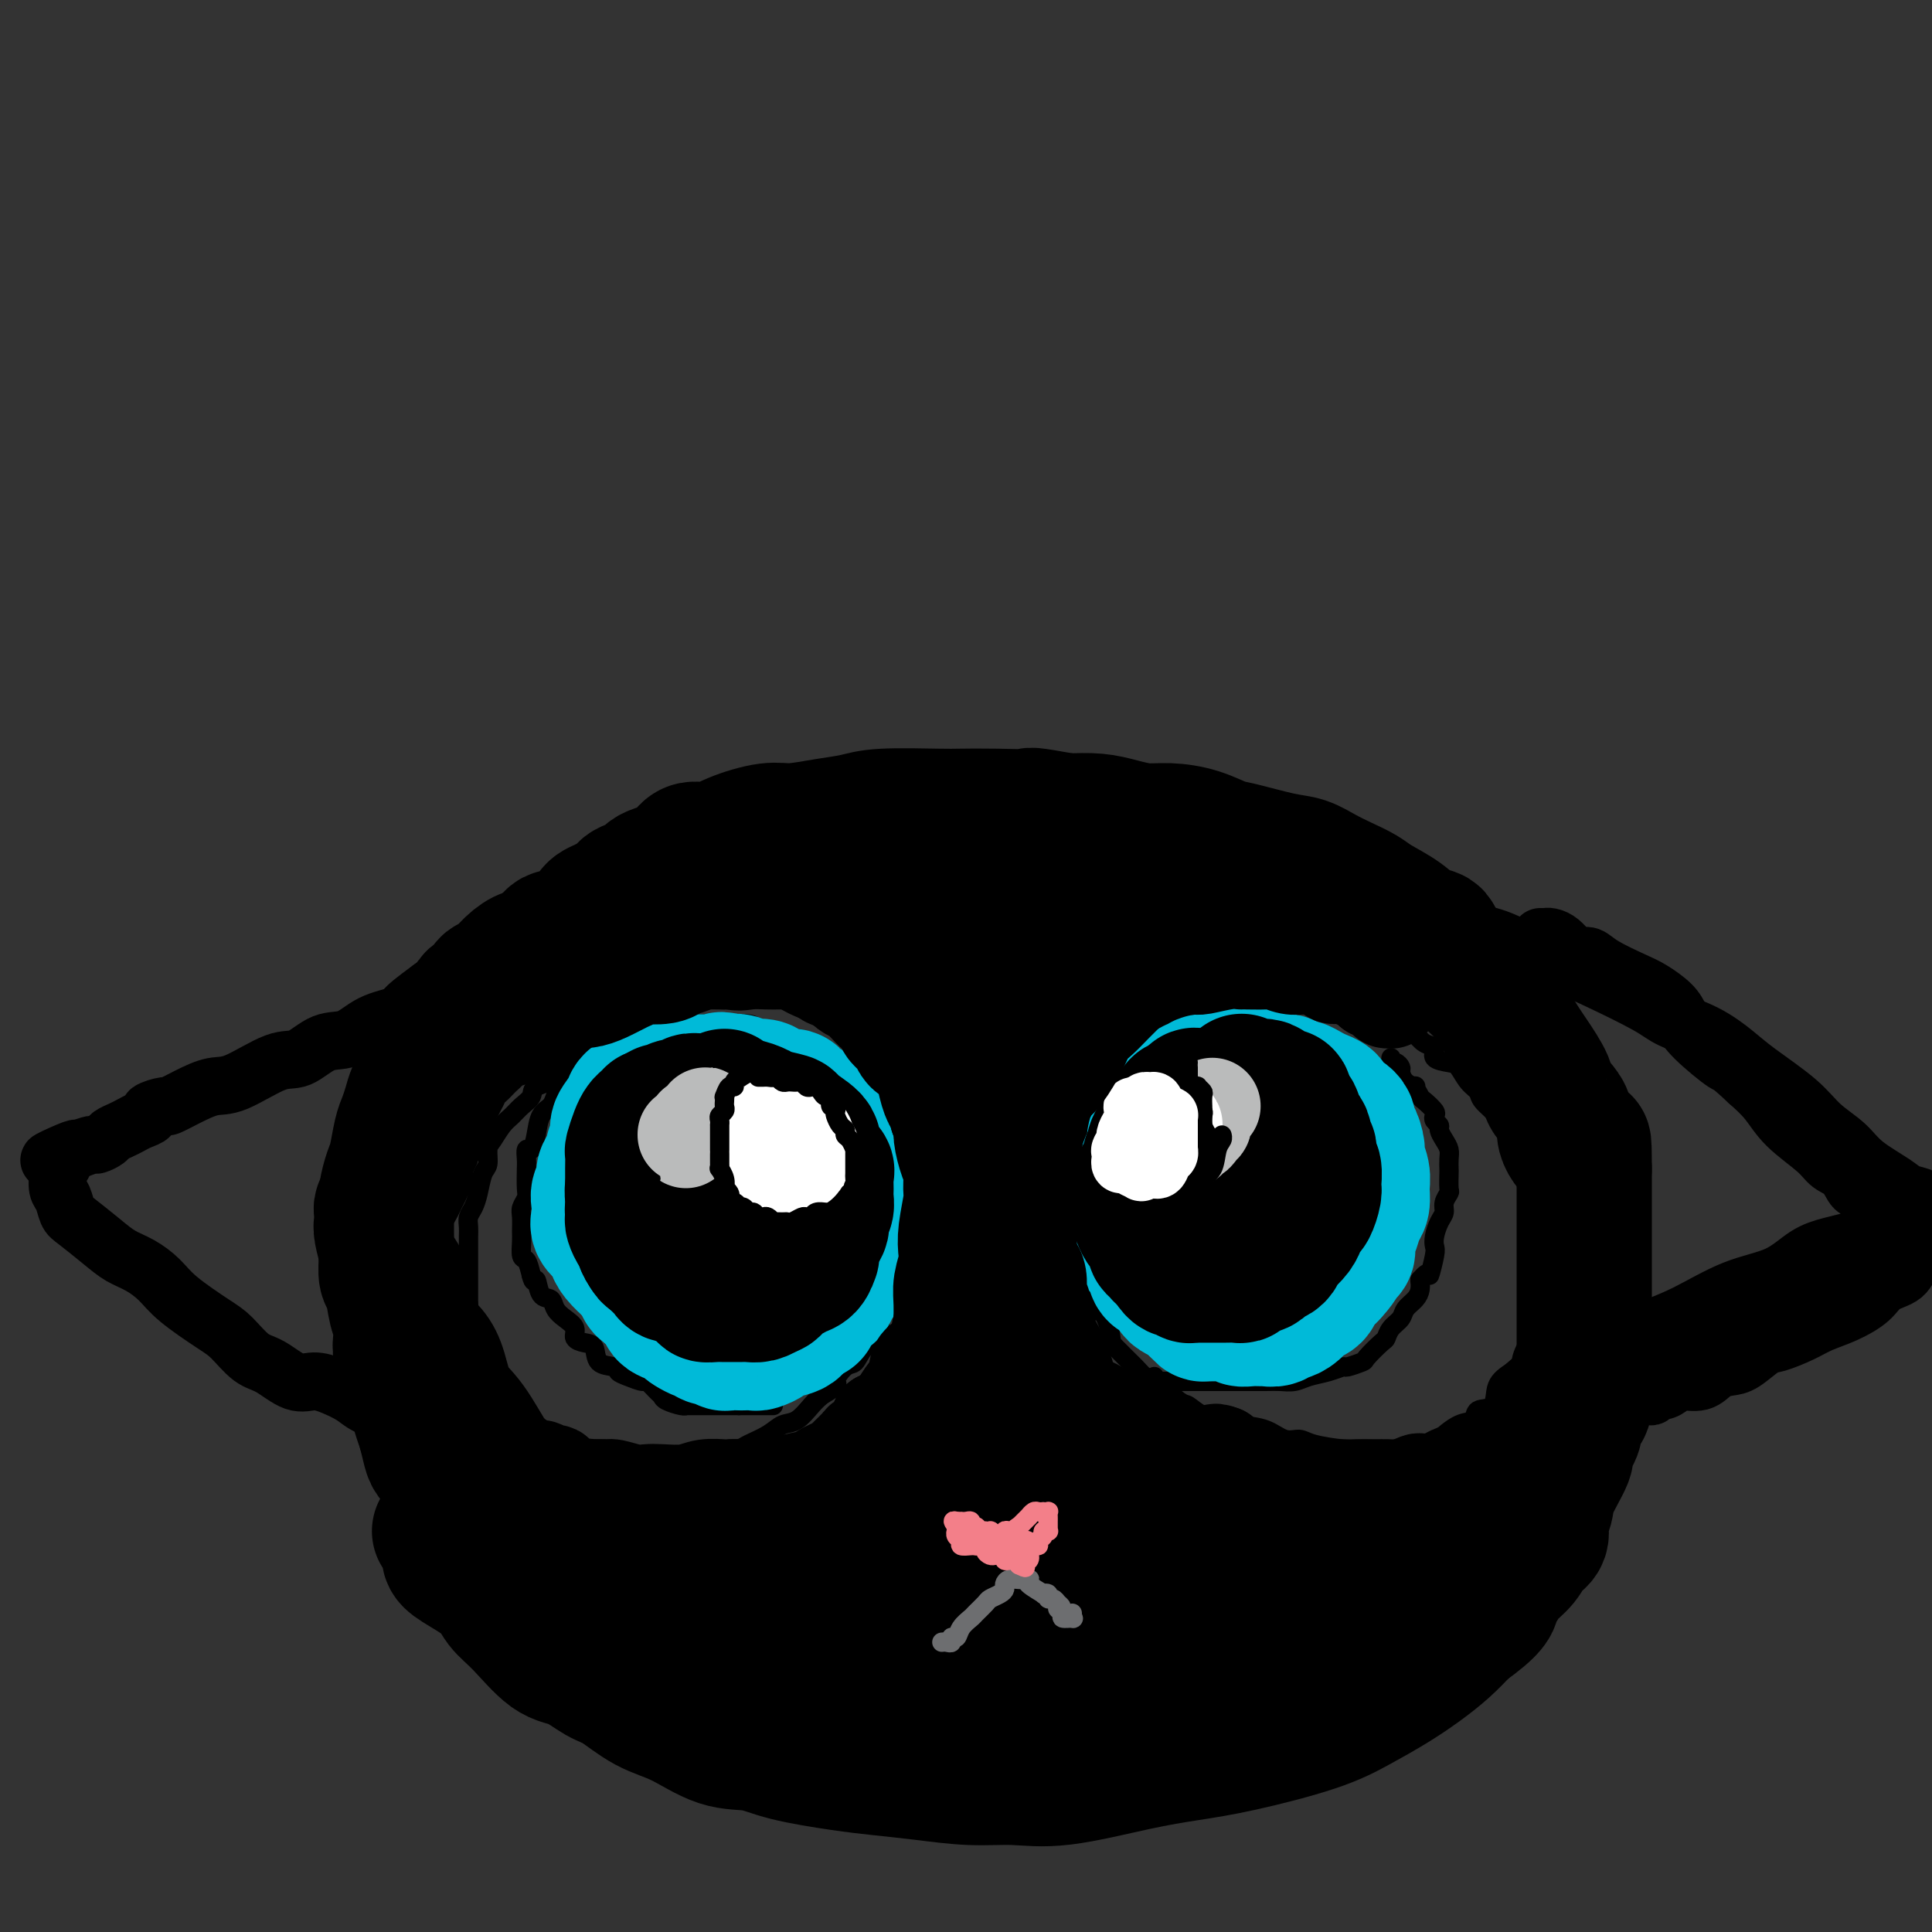 <svg viewBox='0 0 400 400' version='1.1' xmlns='http://www.w3.org/2000/svg' xmlns:xlink='http://www.w3.org/1999/xlink'><rect x="0" y="0" width="400" height="400" fill="#333333" stroke="none"/><g fill='none' stroke='#000000' stroke-width='4' stroke-linecap='round' stroke-linejoin='round'><path d='M134,213c-0.354,-0.091 -0.708,-0.182 -1,0c-0.292,0.182 -0.521,0.638 -1,1c-0.479,0.362 -1.208,0.631 -2,1c-0.792,0.369 -1.645,0.839 -2,1c-0.355,0.161 -0.210,0.014 -1,0c-0.790,-0.014 -2.513,0.103 -4,1c-1.487,0.897 -2.737,2.572 -4,3c-1.263,0.428 -2.541,-0.391 -3,0c-0.459,0.391 -0.101,1.992 -1,3c-0.899,1.008 -3.056,1.424 -4,2c-0.944,0.576 -0.676,1.313 -1,2c-0.324,0.687 -1.239,1.324 -2,2c-0.761,0.676 -1.366,1.393 -2,2c-0.634,0.607 -1.297,1.105 -2,2c-0.703,0.895 -1.445,2.186 -2,3c-0.555,0.814 -0.922,1.152 -1,2c-0.078,0.848 0.133,2.205 0,3c-0.133,0.795 -0.610,1.028 -1,2c-0.390,0.972 -0.693,2.683 -1,4c-0.307,1.317 -0.618,2.241 -1,3c-0.382,0.759 -0.834,1.353 -1,2c-0.166,0.647 -0.044,1.348 0,2c0.044,0.652 0.012,1.255 0,2c-0.012,0.745 -0.003,1.630 0,3c0.003,1.370 0.001,3.223 0,4c-0.001,0.777 -0.000,0.478 0,1c0.000,0.522 0.000,1.863 0,3c-0.000,1.137 -0.000,2.068 0,3'/><path d='M97,270c-0.774,5.768 -0.209,3.187 0,3c0.209,-0.187 0.062,2.019 0,3c-0.062,0.981 -0.038,0.738 0,1c0.038,0.262 0.089,1.028 0,2c-0.089,0.972 -0.319,2.151 0,3c0.319,0.849 1.188,1.369 2,2c0.812,0.631 1.567,1.374 2,2c0.433,0.626 0.542,1.137 1,2c0.458,0.863 1.264,2.079 2,3c0.736,0.921 1.401,1.545 2,2c0.599,0.455 1.132,0.739 2,1c0.868,0.261 2.070,0.500 3,1c0.930,0.500 1.587,1.261 3,2c1.413,0.739 3.581,1.456 5,2c1.419,0.544 2.089,0.915 3,1c0.911,0.085 2.063,-0.117 3,0c0.937,0.117 1.658,0.553 3,1c1.342,0.447 3.306,0.905 5,1c1.694,0.095 3.120,-0.174 4,0c0.880,0.174 1.214,0.790 2,1c0.786,0.210 2.025,0.015 3,0c0.975,-0.015 1.687,0.151 3,0c1.313,-0.151 3.226,-0.621 4,-1c0.774,-0.379 0.409,-0.669 1,-1c0.591,-0.331 2.139,-0.703 3,-1c0.861,-0.297 1.035,-0.520 2,-1c0.965,-0.480 2.720,-1.217 4,-2c1.280,-0.783 2.085,-1.612 3,-2c0.915,-0.388 1.939,-0.335 3,-1c1.061,-0.665 2.160,-2.047 3,-3c0.840,-0.953 1.420,-1.476 2,-2'/><path d='M170,289c4.453,-2.669 3.085,-2.342 3,-3c-0.085,-0.658 1.111,-2.300 2,-3c0.889,-0.700 1.470,-0.457 2,-1c0.530,-0.543 1.010,-1.874 2,-3c0.990,-1.126 2.490,-2.049 3,-3c0.510,-0.951 0.032,-1.929 0,-3c-0.032,-1.071 0.384,-2.233 1,-3c0.616,-0.767 1.433,-1.139 2,-2c0.567,-0.861 0.884,-2.210 1,-3c0.116,-0.790 0.031,-1.020 0,-2c-0.031,-0.980 -0.008,-2.712 0,-4c0.008,-1.288 0.002,-2.134 0,-3c-0.002,-0.866 -0.000,-1.752 0,-3c0.000,-1.248 -0.001,-2.859 0,-4c0.001,-1.141 0.002,-1.810 0,-3c-0.002,-1.190 -0.009,-2.899 0,-4c0.009,-1.101 0.035,-1.595 0,-2c-0.035,-0.405 -0.130,-0.722 -1,-2c-0.870,-1.278 -2.513,-3.516 -3,-5c-0.487,-1.484 0.183,-2.214 0,-3c-0.183,-0.786 -1.218,-1.629 -2,-2c-0.782,-0.371 -1.309,-0.271 -2,-1c-0.691,-0.729 -1.545,-2.288 -2,-3c-0.455,-0.712 -0.511,-0.575 -1,-1c-0.489,-0.425 -1.410,-1.410 -2,-2c-0.590,-0.590 -0.848,-0.784 -1,-1c-0.152,-0.216 -0.198,-0.453 -1,-1c-0.802,-0.547 -2.359,-1.404 -3,-2c-0.641,-0.596 -0.365,-0.930 -1,-1c-0.635,-0.070 -2.181,0.123 -3,0c-0.819,-0.123 -0.909,-0.561 -1,-1'/><path d='M163,215c-3.745,-2.503 -3.608,-1.259 -4,-1c-0.392,0.259 -1.313,-0.466 -2,-1c-0.687,-0.534 -1.140,-0.875 -2,-1c-0.860,-0.125 -2.127,-0.033 -3,0c-0.873,0.033 -1.353,0.008 -2,0c-0.647,-0.008 -1.461,0.002 -3,0c-1.539,-0.002 -3.802,-0.015 -5,0c-1.198,0.015 -1.332,0.056 -2,0c-0.668,-0.056 -1.872,-0.211 -3,0c-1.128,0.211 -2.182,0.789 -3,1c-0.818,0.211 -1.400,0.057 -2,0c-0.600,-0.057 -1.219,-0.015 -2,0c-0.781,0.015 -1.726,0.004 -2,0c-0.274,-0.004 0.122,-0.001 0,0c-0.122,0.001 -0.764,0.000 -1,0c-0.236,-0.000 -0.068,-0.000 0,0c0.068,0.000 0.034,0.000 0,0'/><path d='M266,209c-1.556,0.002 -3.113,0.003 -4,0c-0.887,-0.003 -1.105,-0.011 -2,0c-0.895,0.011 -2.467,0.042 -3,0c-0.533,-0.042 -0.027,-0.156 -1,0c-0.973,0.156 -3.424,0.581 -5,1c-1.576,0.419 -2.277,0.832 -3,1c-0.723,0.168 -1.467,0.090 -2,0c-0.533,-0.090 -0.854,-0.193 -2,0c-1.146,0.193 -3.117,0.680 -4,1c-0.883,0.320 -0.678,0.471 -1,1c-0.322,0.529 -1.173,1.436 -2,2c-0.827,0.564 -1.631,0.783 -2,1c-0.369,0.217 -0.302,0.430 -1,1c-0.698,0.570 -2.162,1.496 -3,2c-0.838,0.504 -1.051,0.585 -1,1c0.051,0.415 0.364,1.164 0,2c-0.364,0.836 -1.407,1.759 -2,3c-0.593,1.241 -0.737,2.800 -1,4c-0.263,1.200 -0.645,2.040 -1,3c-0.355,0.960 -0.684,2.038 -1,3c-0.316,0.962 -0.620,1.807 -1,3c-0.380,1.193 -0.837,2.734 -1,4c-0.163,1.266 -0.033,2.256 0,4c0.033,1.744 -0.033,4.241 0,6c0.033,1.759 0.163,2.781 0,4c-0.163,1.219 -0.621,2.636 0,4c0.621,1.364 2.320,2.675 3,4c0.680,1.325 0.340,2.662 0,4'/><path d='M226,268c0.585,4.641 0.548,3.242 1,3c0.452,-0.242 1.392,0.671 2,2c0.608,1.329 0.884,3.074 1,4c0.116,0.926 0.073,1.033 1,2c0.927,0.967 2.824,2.793 4,4c1.176,1.207 1.629,1.794 2,2c0.371,0.206 0.658,0.030 2,1c1.342,0.970 3.740,3.086 5,4c1.260,0.914 1.383,0.625 2,1c0.617,0.375 1.729,1.415 3,2c1.271,0.585 2.700,0.716 4,1c1.300,0.284 2.470,0.720 4,1c1.530,0.280 3.421,0.405 5,1c1.579,0.595 2.845,1.662 4,2c1.155,0.338 2.199,-0.053 3,0c0.801,0.053 1.360,0.550 3,1c1.640,0.450 4.362,0.853 6,1c1.638,0.147 2.191,0.039 3,0c0.809,-0.039 1.874,-0.010 3,0c1.126,0.010 2.313,-0.001 3,0c0.687,0.001 0.874,0.013 2,0c1.126,-0.013 3.189,-0.053 4,0c0.811,0.053 0.368,0.198 1,0c0.632,-0.198 2.338,-0.740 3,-1c0.662,-0.260 0.279,-0.238 1,-1c0.721,-0.762 2.545,-2.308 4,-3c1.455,-0.692 2.542,-0.531 3,-1c0.458,-0.469 0.288,-1.569 1,-2c0.712,-0.431 2.307,-0.193 3,-1c0.693,-0.807 0.484,-2.659 1,-4c0.516,-1.341 1.758,-2.170 3,-3'/><path d='M313,284c2.892,-2.612 2.123,-1.644 2,-2c-0.123,-0.356 0.402,-2.038 1,-3c0.598,-0.962 1.271,-1.206 2,-2c0.729,-0.794 1.516,-2.138 2,-3c0.484,-0.862 0.666,-1.244 1,-2c0.334,-0.756 0.819,-1.888 1,-3c0.181,-1.112 0.058,-2.206 0,-3c-0.058,-0.794 -0.053,-1.288 0,-3c0.053,-1.712 0.152,-4.643 0,-6c-0.152,-1.357 -0.555,-1.140 -1,-2c-0.445,-0.860 -0.930,-2.796 -1,-4c-0.070,-1.204 0.277,-1.677 0,-3c-0.277,-1.323 -1.178,-3.495 -2,-5c-0.822,-1.505 -1.566,-2.342 -2,-3c-0.434,-0.658 -0.558,-1.139 -1,-2c-0.442,-0.861 -1.203,-2.104 -2,-3c-0.797,-0.896 -1.631,-1.446 -2,-2c-0.369,-0.554 -0.273,-1.111 -1,-2c-0.727,-0.889 -2.276,-2.108 -3,-3c-0.724,-0.892 -0.622,-1.456 -1,-2c-0.378,-0.544 -1.234,-1.067 -2,-2c-0.766,-0.933 -1.440,-2.276 -2,-3c-0.560,-0.724 -1.004,-0.828 -2,-1c-0.996,-0.172 -2.542,-0.413 -3,-1c-0.458,-0.587 0.172,-1.520 0,-2c-0.172,-0.480 -1.144,-0.506 -2,-1c-0.856,-0.494 -1.594,-1.456 -2,-2c-0.406,-0.544 -0.480,-0.672 -1,-1c-0.520,-0.328 -1.486,-0.858 -2,-1c-0.514,-0.142 -0.575,0.102 -1,0c-0.425,-0.102 -1.212,-0.551 -2,-1'/><path d='M287,211c-2.496,-1.426 -1.235,0.007 -1,0c0.235,-0.007 -0.555,-1.456 -1,-2c-0.445,-0.544 -0.543,-0.185 -1,0c-0.457,0.185 -1.272,0.194 -2,0c-0.728,-0.194 -1.367,-0.592 -2,-1c-0.633,-0.408 -1.258,-0.827 -2,-1c-0.742,-0.173 -1.599,-0.099 -2,0c-0.401,0.099 -0.344,0.223 -1,0c-0.656,-0.223 -2.024,-0.792 -3,-1c-0.976,-0.208 -1.561,-0.056 -2,0c-0.439,0.056 -0.733,0.015 -1,0c-0.267,-0.015 -0.506,-0.004 -1,0c-0.494,0.004 -1.243,0.001 -2,0c-0.757,-0.001 -1.523,-0.000 -2,0c-0.477,0.000 -0.667,0.000 -1,0c-0.333,-0.000 -0.809,-0.000 -1,0c-0.191,0.000 -0.095,0.000 0,0'/><path d='M132,213c-0.476,0.877 -0.952,1.754 -1,2c-0.048,0.246 0.331,-0.138 0,0c-0.331,0.138 -1.373,0.797 -2,1c-0.627,0.203 -0.841,-0.049 -1,0c-0.159,0.049 -0.265,0.398 -1,1c-0.735,0.602 -2.099,1.457 -3,2c-0.901,0.543 -1.341,0.775 -2,1c-0.659,0.225 -1.539,0.444 -2,1c-0.461,0.556 -0.504,1.448 -1,2c-0.496,0.552 -1.446,0.765 -2,1c-0.554,0.235 -0.712,0.492 -1,1c-0.288,0.508 -0.707,1.269 -1,2c-0.293,0.731 -0.461,1.434 -1,2c-0.539,0.566 -1.451,0.995 -2,2c-0.549,1.005 -0.735,2.585 -1,4c-0.265,1.415 -0.607,2.666 -1,3c-0.393,0.334 -0.836,-0.248 -1,0c-0.164,0.248 -0.048,1.327 0,2c0.048,0.673 0.027,0.942 0,2c-0.027,1.058 -0.060,2.906 0,4c0.060,1.094 0.212,1.432 0,2c-0.212,0.568 -0.790,1.364 -1,2c-0.210,0.636 -0.053,1.110 0,2c0.053,0.890 0.003,2.194 0,3c-0.003,0.806 0.040,1.113 0,2c-0.040,0.887 -0.165,2.354 0,3c0.165,0.646 0.618,0.470 1,1c0.382,0.530 0.691,1.765 1,3'/><path d='M110,264c0.505,2.220 0.768,0.769 1,1c0.232,0.231 0.434,2.145 1,3c0.566,0.855 1.495,0.652 2,1c0.505,0.348 0.586,1.245 1,2c0.414,0.755 1.162,1.366 2,2c0.838,0.634 1.767,1.291 2,2c0.233,0.709 -0.228,1.471 0,2c0.228,0.529 1.146,0.824 2,1c0.854,0.176 1.645,0.232 2,1c0.355,0.768 0.274,2.249 1,3c0.726,0.751 2.259,0.774 3,1c0.741,0.226 0.688,0.656 1,1c0.312,0.344 0.987,0.603 2,1c1.013,0.397 2.363,0.932 3,1c0.637,0.068 0.559,-0.332 1,0c0.441,0.332 1.401,1.395 2,2c0.599,0.605 0.839,0.750 1,1c0.161,0.250 0.245,0.603 1,1c0.755,0.397 2.182,0.838 3,1c0.818,0.162 1.028,0.043 1,0c-0.028,-0.043 -0.293,-0.012 0,0c0.293,0.012 1.144,0.003 2,0c0.856,-0.003 1.717,-0.001 2,0c0.283,0.001 -0.013,0.000 0,0c0.013,-0.000 0.336,-0.000 1,0c0.664,0.000 1.670,0.000 2,0c0.330,-0.000 -0.017,-0.000 0,0c0.017,0.000 0.396,0.000 1,0c0.604,-0.000 1.432,-0.000 2,0c0.568,0.000 0.877,0.000 1,0c0.123,-0.000 0.062,-0.000 0,0'/><path d='M153,291c2.321,0.000 2.124,0.000 2,0c-0.124,0.000 -0.174,0.000 0,0c0.174,0.000 0.573,0.000 1,0c0.427,0.000 0.884,0.000 1,0c0.116,0.000 -0.109,-0.000 0,0c0.109,0.000 0.551,0.000 1,0c0.449,0.000 0.905,0.000 1,0c0.095,0.000 -0.171,0.000 0,0c0.171,0.000 0.778,0.000 1,0c0.222,0.000 0.060,0.000 0,0c-0.060,0.000 -0.017,0.000 0,0c0.017,0.000 0.009,0.000 0,0'/><path d='M239,285c0.016,0.423 0.031,0.845 0,1c-0.031,0.155 -0.109,0.041 0,0c0.109,-0.041 0.404,-0.011 1,0c0.596,0.011 1.492,0.003 2,0c0.508,-0.003 0.629,-0.001 1,0c0.371,0.001 0.991,0.000 2,0c1.009,-0.000 2.407,-0.000 3,0c0.593,0.000 0.382,0.000 1,0c0.618,-0.000 2.066,-0.000 3,0c0.934,0.000 1.356,0.001 2,0c0.644,-0.001 1.512,-0.003 3,0c1.488,0.003 3.598,0.012 5,0c1.402,-0.012 2.096,-0.046 3,0c0.904,0.046 2.019,0.171 3,0c0.981,-0.171 1.829,-0.638 3,-1c1.171,-0.362 2.665,-0.620 4,-1c1.335,-0.380 2.512,-0.883 3,-1c0.488,-0.117 0.288,0.152 1,0c0.712,-0.152 2.336,-0.726 3,-1c0.664,-0.274 0.367,-0.247 1,-1c0.633,-0.753 2.196,-2.285 3,-3c0.804,-0.715 0.849,-0.614 1,-1c0.151,-0.386 0.408,-1.258 1,-2c0.592,-0.742 1.518,-1.354 2,-2c0.482,-0.646 0.521,-1.328 1,-2c0.479,-0.672 1.398,-1.335 2,-2c0.602,-0.665 0.886,-1.333 1,-2c0.114,-0.667 0.057,-1.334 0,-2'/><path d='M294,265c2.250,-2.640 1.873,-0.742 2,-1c0.127,-0.258 0.756,-2.674 1,-4c0.244,-1.326 0.103,-1.562 0,-2c-0.103,-0.438 -0.167,-1.077 0,-2c0.167,-0.923 0.567,-2.129 1,-3c0.433,-0.871 0.901,-1.407 1,-2c0.099,-0.593 -0.169,-1.243 0,-2c0.169,-0.757 0.777,-1.620 1,-2c0.223,-0.380 0.060,-0.276 0,-1c-0.060,-0.724 -0.019,-2.277 0,-3c0.019,-0.723 0.015,-0.617 0,-1c-0.015,-0.383 -0.042,-1.254 0,-2c0.042,-0.746 0.151,-1.366 0,-2c-0.151,-0.634 -0.563,-1.284 -1,-2c-0.437,-0.716 -0.900,-1.500 -1,-2c-0.100,-0.500 0.162,-0.715 0,-1c-0.162,-0.285 -0.750,-0.638 -1,-1c-0.250,-0.362 -0.162,-0.732 0,-1c0.162,-0.268 0.399,-0.436 0,-1c-0.399,-0.564 -1.434,-1.526 -2,-2c-0.566,-0.474 -0.663,-0.459 -1,-1c-0.337,-0.541 -0.913,-1.636 -1,-2c-0.087,-0.364 0.314,0.004 0,0c-0.314,-0.004 -1.342,-0.378 -2,-1c-0.658,-0.622 -0.947,-1.491 -1,-2c-0.053,-0.509 0.129,-0.659 0,-1c-0.129,-0.341 -0.571,-0.875 -1,-1c-0.429,-0.125 -0.846,0.159 -1,0c-0.154,-0.159 -0.044,-0.760 0,-1c0.044,-0.240 0.022,-0.120 0,0'/></g>
<g fill='none' stroke='#00BAD8' stroke-width='28' stroke-linecap='round' stroke-linejoin='round'><path d='M161,238c-0.030,-0.734 -0.060,-1.467 0,-2c0.060,-0.533 0.209,-0.864 0,-1c-0.209,-0.136 -0.777,-0.075 -1,0c-0.223,0.075 -0.101,0.164 0,0c0.101,-0.164 0.182,-0.580 0,-1c-0.182,-0.420 -0.627,-0.845 -1,-1c-0.373,-0.155 -0.672,-0.042 -1,0c-0.328,0.042 -0.683,0.011 -1,0c-0.317,-0.011 -0.596,-0.003 -1,0c-0.404,0.003 -0.934,0.001 -1,0c-0.066,-0.001 0.332,-0.001 0,0c-0.332,0.001 -1.394,0.001 -2,0c-0.606,-0.001 -0.755,-0.004 -1,0c-0.245,0.004 -0.587,0.015 -1,0c-0.413,-0.015 -0.898,-0.057 -1,0c-0.102,0.057 0.180,0.211 0,0c-0.180,-0.211 -0.822,-0.788 -1,-1c-0.178,-0.212 0.108,-0.058 0,0c-0.108,0.058 -0.610,0.019 -1,0c-0.390,-0.019 -0.669,-0.019 -1,0c-0.331,0.019 -0.713,0.058 -1,0c-0.287,-0.058 -0.477,-0.213 -1,0c-0.523,0.213 -1.379,0.793 -2,1c-0.621,0.207 -1.006,0.042 -1,0c0.006,-0.042 0.404,0.040 0,0c-0.404,-0.040 -1.609,-0.203 -2,0c-0.391,0.203 0.031,0.772 0,1c-0.031,0.228 -0.516,0.114 -1,0'/><path d='M139,234c-3.337,0.378 -1.678,0.823 -1,1c0.678,0.177 0.375,0.085 0,0c-0.375,-0.085 -0.821,-0.162 -1,0c-0.179,0.162 -0.090,0.565 0,1c0.090,0.435 0.183,0.904 0,1c-0.183,0.096 -0.642,-0.182 -1,0c-0.358,0.182 -0.617,0.822 -1,1c-0.383,0.178 -0.891,-0.106 -1,0c-0.109,0.106 0.182,0.603 0,1c-0.182,0.397 -0.837,0.695 -1,1c-0.163,0.305 0.166,0.618 0,1c-0.166,0.382 -0.828,0.834 -1,1c-0.172,0.166 0.146,0.048 0,0c-0.146,-0.048 -0.756,-0.024 -1,0c-0.244,0.024 -0.122,0.048 0,0c0.122,-0.048 0.243,-0.166 0,0c-0.243,0.166 -0.850,0.618 -1,1c-0.150,0.382 0.156,0.695 0,1c-0.156,0.305 -0.774,0.603 -1,1c-0.226,0.397 -0.060,0.893 0,1c0.060,0.107 0.012,-0.175 0,0c-0.012,0.175 0.011,0.806 0,1c-0.011,0.194 -0.055,-0.050 0,0c0.055,0.050 0.210,0.394 0,1c-0.210,0.606 -0.786,1.475 -1,2c-0.214,0.525 -0.068,0.708 0,1c0.068,0.292 0.057,0.694 0,1c-0.057,0.306 -0.160,0.515 0,1c0.160,0.485 0.581,1.246 1,2c0.419,0.754 0.834,1.501 1,2c0.166,0.499 0.083,0.749 0,1'/><path d='M130,258c0.393,2.530 0.875,2.356 1,2c0.125,-0.356 -0.107,-0.892 0,0c0.107,0.892 0.553,3.212 1,4c0.447,0.788 0.893,0.042 1,0c0.107,-0.042 -0.127,0.619 0,1c0.127,0.381 0.613,0.483 1,1c0.387,0.517 0.675,1.448 1,2c0.325,0.552 0.686,0.726 1,1c0.314,0.274 0.582,0.647 1,1c0.418,0.353 0.987,0.686 1,1c0.013,0.314 -0.530,0.609 0,1c0.530,0.391 2.135,0.879 3,1c0.865,0.121 0.992,-0.125 1,0c0.008,0.125 -0.104,0.621 0,1c0.104,0.379 0.422,0.641 1,1c0.578,0.359 1.415,0.814 2,1c0.585,0.186 0.917,0.101 1,0c0.083,-0.101 -0.083,-0.220 0,0c0.083,0.220 0.417,0.777 1,1c0.583,0.223 1.417,0.112 2,0c0.583,-0.112 0.914,-0.226 1,0c0.086,0.226 -0.075,0.792 0,1c0.075,0.208 0.386,0.056 1,0c0.614,-0.056 1.531,-0.018 2,0c0.469,0.018 0.490,0.016 1,0c0.510,-0.016 1.510,-0.045 2,0c0.490,0.045 0.471,0.164 1,0c0.529,-0.164 1.606,-0.611 2,-1c0.394,-0.389 0.106,-0.720 1,-1c0.894,-0.280 2.970,-0.509 4,-1c1.030,-0.491 1.015,-1.246 1,-2'/><path d='M165,273c2.117,-0.987 2.910,-0.956 3,-1c0.090,-0.044 -0.523,-0.163 0,-1c0.523,-0.837 2.182,-2.392 3,-3c0.818,-0.608 0.796,-0.270 1,-1c0.204,-0.730 0.633,-2.527 1,-3c0.367,-0.473 0.673,0.379 1,0c0.327,-0.379 0.676,-1.987 1,-3c0.324,-1.013 0.623,-1.429 1,-2c0.377,-0.571 0.833,-1.296 1,-2c0.167,-0.704 0.047,-1.386 0,-2c-0.047,-0.614 -0.021,-1.161 0,-2c0.021,-0.839 0.035,-1.972 0,-3c-0.035,-1.028 -0.121,-1.952 0,-3c0.121,-1.048 0.450,-2.220 0,-3c-0.450,-0.780 -1.678,-1.169 -2,-2c-0.322,-0.831 0.261,-2.106 0,-3c-0.261,-0.894 -1.364,-1.409 -2,-2c-0.636,-0.591 -0.803,-1.258 -1,-2c-0.197,-0.742 -0.425,-1.561 -1,-2c-0.575,-0.439 -1.496,-0.500 -2,-1c-0.504,-0.500 -0.589,-1.440 -1,-2c-0.411,-0.560 -1.147,-0.741 -2,-1c-0.853,-0.259 -1.824,-0.595 -2,-1c-0.176,-0.405 0.443,-0.879 0,-1c-0.443,-0.121 -1.949,0.112 -3,0c-1.051,-0.112 -1.646,-0.570 -2,-1c-0.354,-0.430 -0.465,-0.834 -1,-1c-0.535,-0.166 -1.494,-0.096 -2,0c-0.506,0.096 -0.559,0.218 -1,0c-0.441,-0.218 -1.269,-0.777 -2,-1c-0.731,-0.223 -1.366,-0.112 -2,0'/><path d='M151,224c-2.765,-0.928 -1.178,-0.249 -1,0c0.178,0.249 -1.052,0.067 -2,0c-0.948,-0.067 -1.615,-0.018 -2,0c-0.385,0.018 -0.488,0.005 -1,0c-0.512,-0.005 -1.433,-0.001 -2,0c-0.567,0.001 -0.778,0.000 -1,0c-0.222,-0.000 -0.454,0.000 -1,0c-0.546,-0.000 -1.407,-0.001 -2,0c-0.593,0.001 -0.919,0.002 -1,0c-0.081,-0.002 0.081,-0.008 0,0c-0.081,0.008 -0.407,0.029 -1,0c-0.593,-0.029 -1.453,-0.108 -2,0c-0.547,0.108 -0.781,0.403 -1,1c-0.219,0.597 -0.422,1.495 -1,2c-0.578,0.505 -1.532,0.617 -2,1c-0.468,0.383 -0.450,1.039 -1,2c-0.550,0.961 -1.667,2.229 -2,3c-0.333,0.771 0.117,1.046 0,2c-0.117,0.954 -0.801,2.587 -1,3c-0.199,0.413 0.086,-0.395 0,0c-0.086,0.395 -0.545,1.991 -1,3c-0.455,1.009 -0.906,1.429 -1,2c-0.094,0.571 0.169,1.294 0,2c-0.169,0.706 -0.771,1.396 -1,2c-0.229,0.604 -0.086,1.120 0,2c0.086,0.880 0.116,2.122 0,3c-0.116,0.878 -0.376,1.393 0,2c0.376,0.607 1.390,1.307 2,2c0.610,0.693 0.818,1.379 1,2c0.182,0.621 0.338,1.177 1,2c0.662,0.823 1.831,1.911 3,3'/><path d='M131,263c1.252,1.819 0.881,0.866 1,1c0.119,0.134 0.729,1.356 1,2c0.271,0.644 0.202,0.712 1,1c0.798,0.288 2.463,0.797 3,1c0.537,0.203 -0.052,0.100 0,0c0.052,-0.100 0.747,-0.195 1,0c0.253,0.195 0.065,0.682 0,0c-0.065,-0.682 -0.008,-2.534 0,-4c0.008,-1.466 -0.034,-2.546 0,-5c0.034,-2.454 0.144,-6.281 0,-9c-0.144,-2.719 -0.543,-4.331 0,-6c0.543,-1.669 2.028,-3.395 3,-5c0.972,-1.605 1.430,-3.087 2,-4c0.570,-0.913 1.252,-1.255 3,-2c1.748,-0.745 4.563,-1.893 6,-2c1.437,-0.107 1.498,0.827 2,2c0.502,1.173 1.445,2.585 2,4c0.555,1.415 0.722,2.832 1,5c0.278,2.168 0.669,5.088 1,7c0.331,1.912 0.604,2.815 0,4c-0.604,1.185 -2.085,2.650 -3,4c-0.915,1.350 -1.264,2.585 -2,3c-0.736,0.415 -1.859,0.011 -3,0c-1.141,-0.011 -2.300,0.373 -3,0c-0.700,-0.373 -0.940,-1.502 -1,-3c-0.060,-1.498 0.061,-3.365 0,-5c-0.061,-1.635 -0.303,-3.039 0,-4c0.303,-0.961 1.152,-1.481 2,-2'/><path d='M148,246c0.657,-2.179 1.799,-0.627 3,0c1.201,0.627 2.461,0.328 4,1c1.539,0.672 3.356,2.313 4,3c0.644,0.687 0.116,0.419 0,1c-0.116,0.581 0.179,2.012 0,3c-0.179,0.988 -0.831,1.533 -1,2c-0.169,0.467 0.147,0.857 0,1c-0.147,0.143 -0.756,0.041 -1,0c-0.244,-0.041 -0.122,-0.020 0,0'/><path d='M268,226c-0.297,-0.311 -0.594,-0.622 -1,-1c-0.406,-0.378 -0.920,-0.823 -1,-1c-0.080,-0.177 0.274,-0.086 0,0c-0.274,0.086 -1.175,0.166 -2,0c-0.825,-0.166 -1.575,-0.578 -2,-1c-0.425,-0.422 -0.526,-0.855 -1,-1c-0.474,-0.145 -1.321,-0.001 -2,0c-0.679,0.001 -1.190,-0.139 -2,0c-0.810,0.139 -1.918,0.557 -3,1c-1.082,0.443 -2.139,0.910 -3,1c-0.861,0.090 -1.526,-0.197 -2,0c-0.474,0.197 -0.757,0.879 -1,1c-0.243,0.121 -0.448,-0.318 -1,0c-0.552,0.318 -1.453,1.393 -2,2c-0.547,0.607 -0.742,0.747 -1,1c-0.258,0.253 -0.581,0.620 -1,1c-0.419,0.380 -0.935,0.773 -1,1c-0.065,0.227 0.319,0.286 0,1c-0.319,0.714 -1.343,2.081 -2,3c-0.657,0.919 -0.947,1.391 -1,2c-0.053,0.609 0.130,1.356 0,2c-0.130,0.644 -0.575,1.185 -1,2c-0.425,0.815 -0.832,1.905 -1,3c-0.168,1.095 -0.098,2.194 0,3c0.098,0.806 0.222,1.319 0,2c-0.222,0.681 -0.791,1.529 -1,2c-0.209,0.471 -0.060,0.563 0,1c0.060,0.437 0.030,1.218 0,2'/><path d='M236,253c-1.400,4.362 -0.399,2.267 0,2c0.399,-0.267 0.198,1.294 0,2c-0.198,0.706 -0.391,0.557 0,1c0.391,0.443 1.365,1.480 2,2c0.635,0.520 0.930,0.524 1,1c0.070,0.476 -0.085,1.422 0,2c0.085,0.578 0.409,0.786 1,1c0.591,0.214 1.449,0.434 2,1c0.551,0.566 0.795,1.479 1,2c0.205,0.521 0.370,0.651 1,1c0.630,0.349 1.724,0.917 2,1c0.276,0.083 -0.268,-0.317 0,0c0.268,0.317 1.346,1.353 2,2c0.654,0.647 0.884,0.904 1,1c0.116,0.096 0.117,0.029 1,0c0.883,-0.029 2.649,-0.022 3,0c0.351,0.022 -0.712,0.059 0,0c0.712,-0.059 3.198,-0.212 4,0c0.802,0.212 -0.080,0.790 0,1c0.080,0.210 1.121,0.052 2,0c0.879,-0.052 1.597,0.001 2,0c0.403,-0.001 0.492,-0.055 1,0c0.508,0.055 1.434,0.218 2,0c0.566,-0.218 0.772,-0.817 1,-1c0.228,-0.183 0.480,0.051 1,0c0.520,-0.051 1.310,-0.385 2,-1c0.690,-0.615 1.282,-1.510 2,-2c0.718,-0.490 1.564,-0.575 2,-1c0.436,-0.425 0.464,-1.191 1,-2c0.536,-0.809 1.582,-1.660 2,-2c0.418,-0.340 0.209,-0.170 0,0'/><path d='M275,264c2.317,-2.260 2.609,-3.410 3,-4c0.391,-0.590 0.879,-0.618 1,-1c0.121,-0.382 -0.126,-1.116 0,-2c0.126,-0.884 0.623,-1.916 1,-3c0.377,-1.084 0.633,-2.220 1,-3c0.367,-0.780 0.845,-1.205 1,-2c0.155,-0.795 -0.014,-1.961 0,-3c0.014,-1.039 0.209,-1.951 0,-3c-0.209,-1.049 -0.824,-2.234 -1,-3c-0.176,-0.766 0.086,-1.112 0,-2c-0.086,-0.888 -0.521,-2.318 -1,-3c-0.479,-0.682 -1.002,-0.617 -1,-1c0.002,-0.383 0.531,-1.216 0,-2c-0.531,-0.784 -2.120,-1.519 -3,-2c-0.880,-0.481 -1.052,-0.707 -1,-1c0.052,-0.293 0.327,-0.652 0,-1c-0.327,-0.348 -1.256,-0.686 -2,-1c-0.744,-0.314 -1.301,-0.606 -2,-1c-0.699,-0.394 -1.538,-0.890 -2,-1c-0.462,-0.110 -0.545,0.167 -1,0c-0.455,-0.167 -1.282,-0.777 -2,-1c-0.718,-0.223 -1.327,-0.060 -2,0c-0.673,0.060 -1.409,0.015 -2,0c-0.591,-0.015 -1.036,-0.002 -2,0c-0.964,0.002 -2.446,-0.008 -3,0c-0.554,0.008 -0.179,0.033 0,0c0.179,-0.033 0.164,-0.124 0,0c-0.164,0.124 -0.475,0.464 0,1c0.475,0.536 1.738,1.268 3,2'/><path d='M260,227c1.487,1.194 3.706,2.677 5,4c1.294,1.323 1.665,2.484 2,4c0.335,1.516 0.636,3.386 1,5c0.364,1.614 0.792,2.973 1,5c0.208,2.027 0.195,4.721 0,6c-0.195,1.279 -0.573,1.143 -1,2c-0.427,0.857 -0.903,2.707 -2,4c-1.097,1.293 -2.814,2.027 -4,3c-1.186,0.973 -1.842,2.183 -3,3c-1.158,0.817 -2.818,1.240 -4,1c-1.182,-0.240 -1.887,-1.144 -2,-2c-0.113,-0.856 0.367,-1.665 0,-3c-0.367,-1.335 -1.582,-3.197 -2,-6c-0.418,-2.803 -0.038,-6.548 0,-9c0.038,-2.452 -0.267,-3.612 0,-5c0.267,-1.388 1.104,-3.005 2,-4c0.896,-0.995 1.851,-1.368 3,-2c1.149,-0.632 2.494,-1.521 4,-2c1.506,-0.479 3.175,-0.547 4,0c0.825,0.547 0.808,1.708 1,3c0.192,1.292 0.593,2.714 1,4c0.407,1.286 0.821,2.436 0,4c-0.821,1.564 -2.875,3.542 -4,5c-1.125,1.458 -1.321,2.397 -2,3c-0.679,0.603 -1.842,0.869 -3,1c-1.158,0.131 -2.310,0.128 -3,0c-0.690,-0.128 -0.916,-0.381 -1,-1c-0.084,-0.619 -0.024,-1.606 0,-2c0.024,-0.394 0.012,-0.197 0,0'/></g>
<g fill='none' stroke='#000000' stroke-width='28' stroke-linecap='round' stroke-linejoin='round'><path d='M158,233c-0.726,0.431 -1.452,0.861 -2,1c-0.548,0.139 -0.916,-0.014 -1,0c-0.084,0.014 0.118,0.196 0,0c-0.118,-0.196 -0.556,-0.769 -1,-1c-0.444,-0.231 -0.894,-0.118 -1,0c-0.106,0.118 0.130,0.242 0,0c-0.130,-0.242 -0.627,-0.849 -1,-1c-0.373,-0.151 -0.621,0.156 -1,0c-0.379,-0.156 -0.888,-0.774 -1,-1c-0.112,-0.226 0.173,-0.060 0,0c-0.173,0.060 -0.803,0.015 -1,0c-0.197,-0.015 0.039,-0.001 0,0c-0.039,0.001 -0.353,-0.010 -1,0c-0.647,0.010 -1.627,0.040 -2,0c-0.373,-0.040 -0.138,-0.152 0,0c0.138,0.152 0.178,0.566 0,1c-0.178,0.434 -0.573,0.886 -1,1c-0.427,0.114 -0.885,-0.110 -1,0c-0.115,0.110 0.112,0.554 0,1c-0.112,0.446 -0.565,0.894 -1,1c-0.435,0.106 -0.852,-0.129 -1,0c-0.148,0.129 -0.026,0.623 0,1c0.026,0.377 -0.045,0.637 0,1c0.045,0.363 0.204,0.828 0,1c-0.204,0.172 -0.773,0.049 -1,0c-0.227,-0.049 -0.114,-0.025 0,0'/><path d='M141,238c-1.017,1.246 -1.061,0.860 -1,1c0.061,0.140 0.227,0.807 0,1c-0.227,0.193 -0.845,-0.089 -1,0c-0.155,0.089 0.155,0.548 0,1c-0.155,0.452 -0.774,0.898 -1,1c-0.226,0.102 -0.061,-0.140 0,0c0.061,0.140 0.016,0.663 0,1c-0.016,0.337 -0.004,0.489 0,1c0.004,0.511 0.001,1.381 0,2c-0.001,0.619 0.000,0.988 0,1c-0.000,0.012 -0.001,-0.334 0,0c0.001,0.334 0.004,1.346 0,2c-0.004,0.654 -0.016,0.949 0,1c0.016,0.051 0.061,-0.144 0,0c-0.061,0.144 -0.227,0.625 0,1c0.227,0.375 0.846,0.645 1,1c0.154,0.355 -0.158,0.797 0,1c0.158,0.203 0.785,0.169 1,0c0.215,-0.169 0.019,-0.473 0,-1c-0.019,-0.527 0.138,-1.277 0,-2c-0.138,-0.723 -0.573,-1.420 -1,-2c-0.427,-0.580 -0.846,-1.045 -1,-2c-0.154,-0.955 -0.041,-2.402 0,-3c0.041,-0.598 0.011,-0.348 0,-1c-0.011,-0.652 -0.003,-2.206 0,-3c0.003,-0.794 0.001,-0.829 0,-1c-0.001,-0.171 -0.000,-0.477 0,-1c0.000,-0.523 0.000,-1.261 0,-2'/><path d='M138,235c0.173,-2.813 1.106,-1.346 2,-1c0.894,0.346 1.750,-0.429 2,-1c0.250,-0.571 -0.104,-0.938 0,-1c0.104,-0.062 0.668,0.180 1,0c0.332,-0.180 0.432,-0.783 1,-1c0.568,-0.217 1.603,-0.048 2,0c0.397,0.048 0.155,-0.026 0,0c-0.155,0.026 -0.222,0.150 0,0c0.222,-0.150 0.734,-0.576 1,-1c0.266,-0.424 0.288,-0.845 0,-1c-0.288,-0.155 -0.884,-0.043 -1,0c-0.116,0.043 0.249,0.015 0,0c-0.249,-0.015 -1.114,-0.019 -2,0c-0.886,0.019 -1.795,0.062 -2,0c-0.205,-0.062 0.295,-0.228 0,0c-0.295,0.228 -1.385,0.849 -2,1c-0.615,0.151 -0.756,-0.167 -1,0c-0.244,0.167 -0.590,0.818 -1,1c-0.410,0.182 -0.883,-0.106 -1,0c-0.117,0.106 0.123,0.606 0,1c-0.123,0.394 -0.610,0.683 -1,1c-0.390,0.317 -0.683,0.662 -1,1c-0.317,0.338 -0.659,0.669 -1,1'/><path d='M134,235c-0.399,1.034 0.103,1.620 0,2c-0.103,0.380 -0.811,0.553 -1,1c-0.189,0.447 0.142,1.169 0,2c-0.142,0.831 -0.756,1.770 -1,2c-0.244,0.230 -0.118,-0.248 0,0c0.118,0.248 0.228,1.222 0,2c-0.228,0.778 -0.794,1.359 -1,2c-0.206,0.641 -0.053,1.341 0,2c0.053,0.659 0.004,1.276 0,2c-0.004,0.724 0.037,1.555 0,2c-0.037,0.445 -0.150,0.504 0,1c0.150,0.496 0.564,1.429 1,2c0.436,0.571 0.894,0.779 1,1c0.106,0.221 -0.139,0.454 0,1c0.139,0.546 0.663,1.403 1,2c0.337,0.597 0.488,0.933 1,1c0.512,0.067 1.385,-0.136 2,0c0.615,0.136 0.973,0.611 1,1c0.027,0.389 -0.278,0.693 0,1c0.278,0.307 1.139,0.618 2,1c0.861,0.382 1.721,0.835 2,1c0.279,0.165 -0.024,0.043 0,0c0.024,-0.043 0.374,-0.008 1,0c0.626,0.008 1.529,-0.012 2,0c0.471,0.012 0.511,0.056 1,0c0.489,-0.056 1.426,-0.210 2,0c0.574,0.210 0.787,0.786 1,1c0.213,0.214 0.428,0.068 1,0c0.572,-0.068 1.500,-0.057 2,0c0.500,0.057 0.571,0.159 1,0c0.429,-0.159 1.214,-0.580 2,-1'/><path d='M155,264c2.052,-0.045 1.184,-0.158 1,0c-0.184,0.158 0.318,0.585 1,0c0.682,-0.585 1.546,-2.183 2,-3c0.454,-0.817 0.500,-0.853 1,-1c0.500,-0.147 1.454,-0.406 2,-1c0.546,-0.594 0.682,-1.523 1,-2c0.318,-0.477 0.817,-0.502 1,-1c0.183,-0.498 0.049,-1.470 0,-2c-0.049,-0.530 -0.013,-0.617 0,-1c0.013,-0.383 0.004,-1.060 0,-2c-0.004,-0.940 -0.001,-2.141 0,-3c0.001,-0.859 0.002,-1.374 0,-2c-0.002,-0.626 -0.006,-1.362 0,-2c0.006,-0.638 0.023,-1.178 0,-2c-0.023,-0.822 -0.086,-1.927 0,-3c0.086,-1.073 0.319,-2.114 0,-3c-0.319,-0.886 -1.191,-1.618 -2,-2c-0.809,-0.382 -1.553,-0.413 -2,-1c-0.447,-0.587 -0.595,-1.730 -1,-2c-0.405,-0.270 -1.066,0.334 -2,0c-0.934,-0.334 -2.140,-1.606 -3,-2c-0.860,-0.394 -1.372,0.089 -2,0c-0.628,-0.089 -1.372,-0.752 -2,-1c-0.628,-0.248 -1.141,-0.082 -2,0c-0.859,0.082 -2.065,0.078 -3,0c-0.935,-0.078 -1.599,-0.232 -2,0c-0.401,0.232 -0.538,0.849 -1,1c-0.462,0.151 -1.247,-0.166 -2,0c-0.753,0.166 -1.472,0.814 -2,1c-0.528,0.186 -0.865,-0.090 -1,0c-0.135,0.090 -0.067,0.545 0,1'/><path d='M137,231c-2.416,0.414 -1.958,-0.050 -2,0c-0.042,0.050 -0.586,0.614 -1,1c-0.414,0.386 -0.699,0.595 -1,1c-0.301,0.405 -0.616,1.004 -1,2c-0.384,0.996 -0.835,2.387 -1,3c-0.165,0.613 -0.044,0.448 0,1c0.044,0.552 0.011,1.819 0,3c-0.011,1.181 -0.000,2.275 0,3c0.000,0.725 -0.010,1.083 0,2c0.010,0.917 0.040,2.395 0,3c-0.040,0.605 -0.151,0.337 0,1c0.151,0.663 0.564,2.257 1,3c0.436,0.743 0.894,0.637 1,1c0.106,0.363 -0.140,1.196 0,2c0.140,0.804 0.666,1.578 1,2c0.334,0.422 0.475,0.490 1,1c0.525,0.510 1.435,1.460 2,2c0.565,0.540 0.784,0.670 1,1c0.216,0.330 0.430,0.862 1,1c0.570,0.138 1.496,-0.117 2,0c0.504,0.117 0.586,0.606 1,1c0.414,0.394 1.162,0.694 2,1c0.838,0.306 1.768,0.618 2,1c0.232,0.382 -0.233,0.835 0,1c0.233,0.165 1.165,0.044 2,0c0.835,-0.044 1.575,-0.011 2,0c0.425,0.011 0.537,0.000 1,0c0.463,-0.000 1.279,0.010 2,0c0.721,-0.010 1.348,-0.041 2,0c0.652,0.041 1.329,0.155 2,0c0.671,-0.155 1.335,-0.577 2,-1'/><path d='M159,267c2.080,-0.407 0.782,-1.423 1,-2c0.218,-0.577 1.954,-0.715 3,-1c1.046,-0.285 1.404,-0.719 2,-1c0.596,-0.281 1.430,-0.410 2,-1c0.570,-0.590 0.874,-1.639 1,-2c0.126,-0.361 0.072,-0.032 0,0c-0.072,0.032 -0.164,-0.233 0,-1c0.164,-0.767 0.584,-2.036 1,-3c0.416,-0.964 0.830,-1.624 1,-2c0.170,-0.376 0.098,-0.467 0,-1c-0.098,-0.533 -0.222,-1.507 0,-2c0.222,-0.493 0.791,-0.503 1,-1c0.209,-0.497 0.058,-1.480 0,-2c-0.058,-0.520 -0.022,-0.576 0,-1c0.022,-0.424 0.029,-1.216 0,-2c-0.029,-0.784 -0.095,-1.560 0,-2c0.095,-0.440 0.350,-0.545 0,-1c-0.350,-0.455 -1.306,-1.259 -2,-2c-0.694,-0.741 -1.128,-1.417 -1,-2c0.128,-0.583 0.818,-1.073 0,-2c-0.818,-0.927 -3.143,-2.291 -4,-3c-0.857,-0.709 -0.247,-0.764 -1,-1c-0.753,-0.236 -2.870,-0.655 -4,-1c-1.130,-0.345 -1.273,-0.618 -2,-1c-0.727,-0.382 -2.037,-0.873 -3,-1c-0.963,-0.127 -1.578,0.110 -2,0c-0.422,-0.110 -0.652,-0.568 -1,-1c-0.348,-0.432 -0.814,-0.838 -1,-1c-0.186,-0.162 -0.093,-0.081 0,0'/><path d='M263,233c-0.746,-0.415 -1.492,-0.829 -2,-1c-0.508,-0.171 -0.779,-0.098 -1,0c-0.221,0.098 -0.391,0.223 -1,0c-0.609,-0.223 -1.655,-0.792 -2,-1c-0.345,-0.208 0.012,-0.053 0,0c-0.012,0.053 -0.392,0.004 -1,0c-0.608,-0.004 -1.444,0.037 -2,0c-0.556,-0.037 -0.831,-0.150 -1,0c-0.169,0.150 -0.231,0.564 -1,1c-0.769,0.436 -2.244,0.894 -3,1c-0.756,0.106 -0.794,-0.141 -1,0c-0.206,0.141 -0.581,0.671 -1,1c-0.419,0.329 -0.882,0.457 -1,1c-0.118,0.543 0.109,1.499 0,2c-0.109,0.501 -0.555,0.546 -1,1c-0.445,0.454 -0.890,1.316 -1,2c-0.110,0.684 0.114,1.191 0,2c-0.114,0.809 -0.566,1.921 -1,3c-0.434,1.079 -0.848,2.124 -1,3c-0.152,0.876 -0.041,1.582 0,2c0.041,0.418 0.011,0.547 0,1c-0.011,0.453 -0.005,1.230 0,2c0.005,0.770 0.008,1.534 0,2c-0.008,0.466 -0.027,0.636 0,1c0.027,0.364 0.100,0.922 0,1c-0.100,0.078 -0.373,-0.325 0,0c0.373,0.325 1.392,1.379 2,2c0.608,0.621 0.804,0.811 1,1'/><path d='M245,260c0.721,1.864 1.022,0.524 1,0c-0.022,-0.524 -0.367,-0.231 0,0c0.367,0.231 1.445,0.402 2,1c0.555,0.598 0.585,1.625 1,2c0.415,0.375 1.213,0.099 2,0c0.787,-0.099 1.563,-0.021 2,0c0.437,0.021 0.534,-0.016 1,0c0.466,0.016 1.299,0.084 2,0c0.701,-0.084 1.268,-0.322 2,-1c0.732,-0.678 1.629,-1.796 2,-2c0.371,-0.204 0.218,0.508 1,0c0.782,-0.508 2.500,-2.234 3,-3c0.500,-0.766 -0.217,-0.570 0,-1c0.217,-0.430 1.369,-1.484 2,-2c0.631,-0.516 0.743,-0.494 1,-1c0.257,-0.506 0.661,-1.540 1,-2c0.339,-0.460 0.612,-0.345 1,-1c0.388,-0.655 0.889,-2.081 1,-3c0.111,-0.919 -0.168,-1.330 0,-2c0.168,-0.670 0.785,-1.598 1,-2c0.215,-0.402 0.030,-0.278 0,-1c-0.030,-0.722 0.095,-2.290 0,-3c-0.095,-0.710 -0.411,-0.561 -1,-1c-0.589,-0.439 -1.453,-1.465 -2,-2c-0.547,-0.535 -0.777,-0.578 -1,-1c-0.223,-0.422 -0.438,-1.223 -1,-2c-0.562,-0.777 -1.471,-1.532 -2,-2c-0.529,-0.468 -0.678,-0.651 -1,-1c-0.322,-0.349 -0.817,-0.863 -2,-1c-1.183,-0.137 -3.052,0.104 -4,0c-0.948,-0.104 -0.974,-0.552 -1,-1'/><path d='M256,228c-2.727,-1.928 -2.044,-1.249 -2,-1c0.044,0.249 -0.551,0.067 -1,0c-0.449,-0.067 -0.750,-0.020 -1,0c-0.250,0.020 -0.447,0.014 -1,0c-0.553,-0.014 -1.462,-0.034 -2,0c-0.538,0.034 -0.704,0.122 -1,0c-0.296,-0.122 -0.723,-0.455 -1,0c-0.277,0.455 -0.403,1.698 -1,2c-0.597,0.302 -1.664,-0.339 -2,0c-0.336,0.339 0.060,1.657 0,2c-0.060,0.343 -0.575,-0.288 -1,0c-0.425,0.288 -0.759,1.494 -1,2c-0.241,0.506 -0.390,0.310 -1,1c-0.610,0.690 -1.683,2.264 -2,3c-0.317,0.736 0.122,0.634 0,1c-0.122,0.366 -0.803,1.200 -1,2c-0.197,0.800 0.091,1.566 0,2c-0.091,0.434 -0.560,0.535 -1,1c-0.440,0.465 -0.851,1.293 -1,2c-0.149,0.707 -0.037,1.293 0,2c0.037,0.707 -0.001,1.536 0,2c0.001,0.464 0.043,0.562 0,1c-0.043,0.438 -0.170,1.217 0,2c0.170,0.783 0.637,1.572 1,2c0.363,0.428 0.622,0.497 1,1c0.378,0.503 0.876,1.440 1,2c0.124,0.560 -0.124,0.741 0,1c0.124,0.259 0.621,0.595 1,1c0.379,0.405 0.641,0.878 1,1c0.359,0.122 0.817,-0.108 1,0c0.183,0.108 0.092,0.554 0,1'/><path d='M242,261c1.333,2.171 1.667,2.098 2,2c0.333,-0.098 0.667,-0.223 1,0c0.333,0.223 0.667,0.792 1,1c0.333,0.208 0.666,0.056 1,0c0.334,-0.056 0.669,-0.015 1,0c0.331,0.015 0.659,0.004 1,0c0.341,-0.004 0.694,-0.000 1,0c0.306,0.000 0.566,-0.003 1,0c0.434,0.003 1.042,0.012 2,0c0.958,-0.012 2.264,-0.045 3,0c0.736,0.045 0.901,0.168 1,0c0.099,-0.168 0.131,-0.626 1,-1c0.869,-0.374 2.575,-0.663 3,-1c0.425,-0.337 -0.429,-0.723 0,-1c0.429,-0.277 2.142,-0.444 3,-1c0.858,-0.556 0.860,-1.501 1,-2c0.140,-0.499 0.419,-0.551 1,-1c0.581,-0.449 1.466,-1.293 2,-2c0.534,-0.707 0.717,-1.276 1,-2c0.283,-0.724 0.665,-1.601 1,-2c0.335,-0.399 0.621,-0.319 1,-1c0.379,-0.681 0.849,-2.124 1,-3c0.151,-0.876 -0.016,-1.185 0,-2c0.016,-0.815 0.217,-2.137 0,-3c-0.217,-0.863 -0.851,-1.267 -1,-2c-0.149,-0.733 0.186,-1.796 0,-2c-0.186,-0.204 -0.892,0.451 -1,0c-0.108,-0.451 0.384,-2.007 0,-3c-0.384,-0.993 -1.642,-1.421 -2,-2c-0.358,-0.579 0.183,-1.308 0,-2c-0.183,-0.692 -1.092,-1.346 -2,-2'/><path d='M266,229c-0.820,-2.476 0.130,-2.166 0,-2c-0.130,0.166 -1.338,0.189 -2,0c-0.662,-0.189 -0.776,-0.590 -1,-1c-0.224,-0.410 -0.557,-0.828 -1,-1c-0.443,-0.172 -0.995,-0.098 -2,0c-1.005,0.098 -2.463,0.219 -3,0c-0.537,-0.219 -0.153,-0.777 0,-1c0.153,-0.223 0.077,-0.112 0,0'/></g>
<g fill='none' stroke='#BABBBB' stroke-width='20' stroke-linecap='round' stroke-linejoin='round'><path d='M147,232c-0.406,-0.401 -0.812,-0.802 -1,-1c-0.188,-0.198 -0.158,-0.194 0,0c0.158,0.194 0.445,0.577 0,1c-0.445,0.423 -1.622,0.884 -2,1c-0.378,0.116 0.042,-0.114 0,0c-0.042,0.114 -0.547,0.571 -1,1c-0.453,0.429 -0.853,0.829 -1,1c-0.147,0.171 -0.039,0.112 0,0c0.039,-0.112 0.011,-0.277 0,0c-0.011,0.277 -0.003,0.998 0,1c0.003,0.002 0.001,-0.714 0,-1c-0.001,-0.286 -0.000,-0.143 0,0'/><path d='M251,229c-0.837,0.764 -1.673,1.528 -2,2c-0.327,0.472 -0.143,0.652 0,1c0.143,0.348 0.245,0.863 0,1c-0.245,0.137 -0.836,-0.103 -1,0c-0.164,0.103 0.100,0.550 0,1c-0.100,0.450 -0.563,0.904 -1,1c-0.437,0.096 -0.848,-0.167 -1,0c-0.152,0.167 -0.043,0.762 0,1c0.043,0.238 0.022,0.119 0,0'/></g>
<g fill='none' stroke='#FFFFFF' stroke-width='20' stroke-linecap='round' stroke-linejoin='round'><path d='M168,238c-0.301,-0.001 -0.601,-0.002 -1,0c-0.399,0.002 -0.895,0.007 -1,0c-0.105,-0.007 0.182,-0.025 0,0c-0.182,0.025 -0.832,0.094 -1,0c-0.168,-0.094 0.147,-0.350 0,-1c-0.147,-0.650 -0.757,-1.695 -1,-2c-0.243,-0.305 -0.121,0.128 0,0c0.121,-0.128 0.240,-0.819 0,-1c-0.240,-0.181 -0.839,0.147 -1,0c-0.161,-0.147 0.114,-0.769 0,-1c-0.114,-0.231 -0.619,-0.073 -1,0c-0.381,0.073 -0.638,0.060 -1,0c-0.362,-0.060 -0.829,-0.166 -1,0c-0.171,0.166 -0.046,0.603 0,1c0.046,0.397 0.011,0.754 0,1c-0.011,0.246 -0.000,0.382 0,1c0.000,0.618 -0.010,1.720 0,2c0.010,0.280 0.040,-0.261 0,0c-0.040,0.261 -0.152,1.324 0,2c0.152,0.676 0.566,0.966 1,1c0.434,0.034 0.887,-0.187 1,0c0.113,0.187 -0.114,0.783 0,1c0.114,0.217 0.569,0.055 1,0c0.431,-0.055 0.837,-0.005 1,0c0.163,0.005 0.082,-0.037 0,0c-0.082,0.037 -0.166,0.153 0,0c0.166,-0.153 0.583,-0.577 1,-1'/><path d='M165,241c0.785,-0.107 0.747,-0.375 1,-1c0.253,-0.625 0.798,-1.607 1,-2c0.202,-0.393 0.060,-0.196 0,0c-0.060,0.196 -0.040,0.392 0,0c0.040,-0.392 0.099,-1.373 0,-2c-0.099,-0.627 -0.355,-0.900 -1,-1c-0.645,-0.100 -1.679,-0.027 -2,0c-0.321,0.027 0.071,0.007 0,0c-0.071,-0.007 -0.607,-0.002 -1,0c-0.393,0.002 -0.644,0.001 -1,0c-0.356,-0.001 -0.816,-0.000 -1,0c-0.184,0.000 -0.092,0.000 0,0'/><path d='M241,233c-0.453,0.024 -0.906,0.048 -1,0c-0.094,-0.048 0.171,-0.168 0,0c-0.171,0.168 -0.778,0.623 -1,1c-0.222,0.377 -0.060,0.675 0,1c0.060,0.325 0.016,0.675 0,1c-0.016,0.325 -0.005,0.623 0,1c0.005,0.377 0.004,0.833 0,1c-0.004,0.167 -0.013,0.044 0,0c0.013,-0.044 0.046,-0.010 0,0c-0.046,0.010 -0.171,-0.004 0,0c0.171,0.004 0.638,0.025 1,0c0.362,-0.025 0.619,-0.096 1,0c0.381,0.096 0.886,0.358 1,0c0.114,-0.358 -0.165,-1.336 0,-2c0.165,-0.664 0.772,-1.014 1,-1c0.228,0.014 0.076,0.392 0,0c-0.076,-0.392 -0.076,-1.555 0,-2c0.076,-0.445 0.227,-0.173 0,0c-0.227,0.173 -0.830,0.246 -1,0c-0.170,-0.246 0.095,-0.812 0,-1c-0.095,-0.188 -0.551,0.001 -1,0c-0.449,-0.001 -0.890,-0.193 -1,0c-0.110,0.193 0.111,0.769 0,1c-0.111,0.231 -0.556,0.115 -1,0'/><path d='M239,233c-0.500,0.167 -0.250,0.083 0,0'/></g>
<g fill='none' stroke='#000000' stroke-width='4' stroke-linecap='round' stroke-linejoin='round'><path d='M153,221c-0.032,0.330 -0.064,0.661 0,1c0.064,0.339 0.224,0.687 0,1c-0.224,0.313 -0.830,0.591 -1,1c-0.170,0.409 0.098,0.950 0,1c-0.098,0.050 -0.562,-0.390 -1,0c-0.438,0.390 -0.848,1.610 -1,2c-0.152,0.390 -0.044,-0.050 0,0c0.044,0.050 0.026,0.590 0,1c-0.026,0.410 -0.060,0.688 0,1c0.060,0.312 0.212,0.656 0,1c-0.212,0.344 -0.789,0.688 -1,1c-0.211,0.312 -0.057,0.593 0,1c0.057,0.407 0.015,0.940 0,1c-0.015,0.060 -0.004,-0.352 0,0c0.004,0.352 0.001,1.470 0,2c-0.001,0.530 -0.000,0.474 0,1c0.000,0.526 0.000,1.634 0,2c-0.000,0.366 -0.001,-0.008 0,0c0.001,0.008 0.004,0.400 0,1c-0.004,0.600 -0.015,1.408 0,2c0.015,0.592 0.056,0.967 0,1c-0.056,0.033 -0.207,-0.275 0,0c0.207,0.275 0.774,1.135 1,2c0.226,0.865 0.112,1.737 0,2c-0.112,0.263 -0.223,-0.083 0,0c0.223,0.083 0.778,0.595 1,1c0.222,0.405 0.111,0.702 0,1'/><path d='M151,248c0.472,2.488 0.651,1.206 1,1c0.349,-0.206 0.867,0.662 1,1c0.133,0.338 -0.119,0.147 0,0c0.119,-0.147 0.609,-0.249 1,0c0.391,0.249 0.682,0.850 1,1c0.318,0.150 0.664,-0.152 1,0c0.336,0.152 0.663,0.759 1,1c0.337,0.241 0.686,0.117 1,0c0.314,-0.117 0.595,-0.228 1,0c0.405,0.228 0.933,0.794 1,1c0.067,0.206 -0.329,0.051 0,0c0.329,-0.051 1.383,0.000 2,0c0.617,-0.000 0.796,-0.053 1,0c0.204,0.053 0.433,0.210 1,0c0.567,-0.210 1.472,-0.787 2,-1c0.528,-0.213 0.679,-0.061 1,0c0.321,0.061 0.811,0.030 1,0c0.189,-0.030 0.078,-0.061 0,0c-0.078,0.061 -0.123,0.213 0,0c0.123,-0.213 0.414,-0.793 1,-1c0.586,-0.207 1.467,-0.042 2,0c0.533,0.042 0.717,-0.040 1,0c0.283,0.040 0.663,0.203 1,0c0.337,-0.203 0.629,-0.772 1,-1c0.371,-0.228 0.821,-0.117 1,0c0.179,0.117 0.086,0.238 0,0c-0.086,-0.238 -0.167,-0.834 0,-1c0.167,-0.166 0.581,0.100 1,0c0.419,-0.100 0.844,-0.565 1,-1c0.156,-0.435 0.045,-0.838 0,-1c-0.045,-0.162 -0.022,-0.081 0,0'/><path d='M177,247c2.321,-1.107 0.622,-0.875 0,-1c-0.622,-0.125 -0.167,-0.606 0,-1c0.167,-0.394 0.045,-0.701 0,-1c-0.045,-0.299 -0.012,-0.591 0,-1c0.012,-0.409 0.003,-0.936 0,-1c-0.003,-0.064 -0.001,0.336 0,0c0.001,-0.336 0.001,-1.409 0,-2c-0.001,-0.591 -0.003,-0.701 0,-1c0.003,-0.299 0.011,-0.787 0,-1c-0.011,-0.213 -0.041,-0.151 0,0c0.041,0.151 0.152,0.392 0,0c-0.152,-0.392 -0.566,-1.418 -1,-2c-0.434,-0.582 -0.887,-0.719 -1,-1c-0.113,-0.281 0.114,-0.707 0,-1c-0.114,-0.293 -0.571,-0.455 -1,-1c-0.429,-0.545 -0.832,-1.474 -1,-2c-0.168,-0.526 -0.100,-0.648 0,-1c0.100,-0.352 0.234,-0.934 0,-1c-0.234,-0.066 -0.836,0.385 -1,0c-0.164,-0.385 0.111,-1.606 0,-2c-0.111,-0.394 -0.607,0.039 -1,0c-0.393,-0.039 -0.683,-0.550 -1,-1c-0.317,-0.450 -0.662,-0.839 -1,-1c-0.338,-0.161 -0.668,-0.096 -1,0c-0.332,0.096 -0.666,0.222 -1,0c-0.334,-0.222 -0.667,-0.791 -1,-1c-0.333,-0.209 -0.667,-0.059 -1,0c-0.333,0.059 -0.667,0.026 -1,0c-0.333,-0.026 -0.667,-0.045 -1,0c-0.333,0.045 -0.667,0.156 -1,0c-0.333,-0.156 -0.667,-0.578 -1,-1'/><path d='M161,223c-1.879,-0.619 -1.078,-0.166 -1,0c0.078,0.166 -0.568,0.044 -1,0c-0.432,-0.044 -0.652,-0.012 -1,0c-0.348,0.012 -0.824,0.003 -1,0c-0.176,-0.003 -0.050,-0.001 0,0c0.050,0.001 0.025,0.000 0,0'/><path d='M246,220c-0.314,0.000 -0.627,0.000 -1,0c-0.373,-0.000 -0.804,-0.001 -1,0c-0.196,0.001 -0.157,0.004 0,0c0.157,-0.004 0.431,-0.016 0,0c-0.431,0.016 -1.568,0.061 -2,0c-0.432,-0.061 -0.158,-0.229 0,0c0.158,0.229 0.201,0.854 0,1c-0.201,0.146 -0.645,-0.186 -1,0c-0.355,0.186 -0.620,0.891 -1,1c-0.380,0.109 -0.875,-0.377 -1,0c-0.125,0.377 0.120,1.617 0,2c-0.120,0.383 -0.607,-0.091 -1,0c-0.393,0.091 -0.694,0.746 -1,1c-0.306,0.254 -0.618,0.107 -1,0c-0.382,-0.107 -0.835,-0.173 -1,0c-0.165,0.173 -0.043,0.586 0,1c0.043,0.414 0.007,0.828 0,1c-0.007,0.172 0.014,0.102 0,0c-0.014,-0.102 -0.063,-0.234 0,0c0.063,0.234 0.237,0.836 0,1c-0.237,0.164 -0.887,-0.111 -1,0c-0.113,0.111 0.309,0.607 0,1c-0.309,0.393 -1.351,0.683 -2,1c-0.649,0.317 -0.906,0.662 -1,1c-0.094,0.338 -0.025,0.668 0,1c0.025,0.332 0.007,0.666 0,1c-0.007,0.334 -0.004,0.667 0,1'/><path d='M231,234c-0.619,1.430 -0.166,0.506 0,1c0.166,0.494 0.044,2.404 0,3c-0.044,0.596 -0.012,-0.124 0,0c0.012,0.124 0.003,1.093 0,2c-0.003,0.907 -0.001,1.754 0,2c0.001,0.246 0.001,-0.107 0,0c-0.001,0.107 -0.001,0.674 0,1c0.001,0.326 0.005,0.412 0,1c-0.005,0.588 -0.017,1.678 0,2c0.017,0.322 0.064,-0.125 0,0c-0.064,0.125 -0.237,0.822 0,1c0.237,0.178 0.886,-0.163 1,0c0.114,0.163 -0.306,0.828 0,1c0.306,0.172 1.338,-0.150 2,0c0.662,0.150 0.956,0.772 1,1c0.044,0.228 -0.160,0.061 0,0c0.160,-0.061 0.683,-0.016 1,0c0.317,0.016 0.426,0.004 1,0c0.574,-0.004 1.611,-0.001 2,0c0.389,0.001 0.128,0.001 0,0c-0.128,-0.001 -0.123,-0.003 0,0c0.123,0.003 0.362,0.011 1,0c0.638,-0.011 1.673,-0.042 2,0c0.327,0.042 -0.053,0.156 0,0c0.053,-0.156 0.540,-0.581 1,-1c0.460,-0.419 0.894,-0.830 1,-1c0.106,-0.170 -0.116,-0.097 0,0c0.116,0.097 0.570,0.218 1,0c0.430,-0.218 0.837,-0.777 1,-1c0.163,-0.223 0.081,-0.112 0,0'/><path d='M246,246c1.559,-0.798 0.957,-1.292 1,-2c0.043,-0.708 0.729,-1.629 1,-2c0.271,-0.371 0.125,-0.192 0,0c-0.125,0.192 -0.230,0.398 0,0c0.230,-0.398 0.794,-1.400 1,-2c0.206,-0.600 0.055,-0.799 0,-1c-0.055,-0.201 -0.015,-0.406 0,-1c0.015,-0.594 0.004,-1.579 0,-2c-0.004,-0.421 -0.001,-0.279 0,-1c0.001,-0.721 -0.000,-2.305 0,-3c0.000,-0.695 0.001,-0.501 0,-1c-0.001,-0.499 -0.004,-1.693 0,-2c0.004,-0.307 0.016,0.271 0,0c-0.016,-0.271 -0.060,-1.392 0,-2c0.060,-0.608 0.222,-0.703 0,-1c-0.222,-0.297 -0.830,-0.797 -1,-1c-0.170,-0.203 0.099,-0.111 0,0c-0.099,0.111 -0.565,0.240 -1,0c-0.435,-0.240 -0.839,-0.849 -1,-1c-0.161,-0.151 -0.081,0.156 0,0c0.081,-0.156 0.161,-0.775 0,-1c-0.161,-0.225 -0.565,-0.057 -1,0c-0.435,0.057 -0.901,0.001 -1,0c-0.099,-0.001 0.169,0.051 0,0c-0.169,-0.051 -0.776,-0.206 -1,0c-0.224,0.206 -0.064,0.773 0,1c0.064,0.227 0.032,0.113 0,0'/><path d='M246,221c0.002,0.333 0.003,0.667 0,1c-0.003,0.333 -0.011,0.666 0,1c0.011,0.334 0.040,0.671 0,1c-0.040,0.329 -0.151,0.652 0,1c0.151,0.348 0.562,0.723 1,1c0.438,0.277 0.901,0.458 1,1c0.099,0.542 -0.166,1.445 0,2c0.166,0.555 0.762,0.763 1,1c0.238,0.237 0.116,0.502 0,1c-0.116,0.498 -0.227,1.228 0,2c0.227,0.772 0.793,1.587 1,2c0.207,0.413 0.055,0.425 0,1c-0.055,0.575 -0.014,1.713 0,2c0.014,0.287 -0.000,-0.279 0,0c0.000,0.279 0.014,1.402 0,2c-0.014,0.598 -0.055,0.671 0,1c0.055,0.329 0.207,0.915 0,1c-0.207,0.085 -0.773,-0.329 -1,0c-0.227,0.329 -0.116,1.401 0,2c0.116,0.599 0.237,0.724 0,1c-0.237,0.276 -0.833,0.701 -1,1c-0.167,0.299 0.096,0.471 0,1c-0.096,0.529 -0.552,1.413 -1,2c-0.448,0.587 -0.888,0.875 -1,1c-0.112,0.125 0.104,0.085 0,0c-0.104,-0.085 -0.528,-0.215 -1,0c-0.472,0.215 -0.992,0.776 -1,1c-0.008,0.224 0.496,0.112 1,0'/><path d='M245,251c-0.650,1.572 0.225,0.000 1,-1c0.775,-1.000 1.450,-1.430 2,-2c0.550,-0.570 0.974,-1.280 1,-2c0.026,-0.720 -0.347,-1.451 0,-2c0.347,-0.549 1.413,-0.918 2,-2c0.587,-1.082 0.693,-2.878 1,-4c0.307,-1.122 0.813,-1.571 1,-2c0.187,-0.429 0.053,-0.837 0,-1c-0.053,-0.163 -0.027,-0.082 0,0'/></g>
<g fill='none' stroke='#FFFFFF' stroke-width='12' stroke-linecap='round' stroke-linejoin='round'><path d='M239,233c0.089,0.000 0.178,0.001 0,0c-0.178,-0.001 -0.622,-0.002 -1,0c-0.378,0.002 -0.690,0.008 -1,0c-0.310,-0.008 -0.619,-0.031 -1,0c-0.381,0.031 -0.834,0.118 -1,0c-0.166,-0.118 -0.044,-0.439 0,0c0.044,0.439 0.012,1.637 0,2c-0.012,0.363 -0.003,-0.109 0,0c0.003,0.109 0.001,0.799 0,1c-0.001,0.201 -0.000,-0.087 0,0c0.000,0.087 0.000,0.548 0,1c-0.000,0.452 -0.000,0.894 0,1c0.000,0.106 0.000,-0.126 0,0c-0.000,0.126 -0.000,0.608 0,1c0.000,0.392 0.000,0.693 0,1c-0.000,0.307 -0.001,0.618 0,1c0.001,0.382 0.003,0.834 0,1c-0.003,0.166 -0.011,0.044 0,0c0.011,-0.044 0.041,-0.012 0,0c-0.041,0.012 -0.155,0.003 0,0c0.155,-0.003 0.577,-0.002 1,0'/><path d='M236,242c0.182,1.392 0.636,0.373 1,0c0.364,-0.373 0.636,-0.098 1,0c0.364,0.098 0.818,0.019 1,0c0.182,-0.019 0.091,0.020 0,0c-0.091,-0.020 -0.182,-0.100 0,0c0.182,0.100 0.637,0.381 1,0c0.363,-0.381 0.633,-1.422 1,-2c0.367,-0.578 0.830,-0.693 1,-1c0.170,-0.307 0.045,-0.807 0,-1c-0.045,-0.193 -0.012,-0.079 0,0c0.012,0.079 0.003,0.123 0,0c-0.003,-0.123 -0.001,-0.414 0,-1c0.001,-0.586 -0.000,-1.467 0,-2c0.000,-0.533 0.001,-0.717 0,-1c-0.001,-0.283 -0.003,-0.663 0,-1c0.003,-0.337 0.012,-0.629 0,-1c-0.012,-0.371 -0.046,-0.821 0,-1c0.046,-0.179 0.170,-0.086 0,0c-0.170,0.086 -0.634,0.166 -1,0c-0.366,-0.166 -0.634,-0.579 -1,-1c-0.366,-0.421 -0.829,-0.849 -1,-1c-0.171,-0.151 -0.049,-0.026 0,0c0.049,0.026 0.024,-0.047 0,0c-0.024,0.047 -0.048,0.212 0,0c0.048,-0.212 0.167,-0.803 0,-1c-0.167,-0.197 -0.619,-0.000 -1,0c-0.381,0.000 -0.690,-0.196 -1,0c-0.310,0.196 -0.622,0.783 -1,1c-0.378,0.217 -0.822,0.062 -1,0c-0.178,-0.062 -0.089,-0.031 0,0'/><path d='M235,229c-1.080,-0.130 -0.279,0.547 0,1c0.279,0.453 0.037,0.684 0,1c-0.037,0.316 0.130,0.719 0,1c-0.130,0.281 -0.557,0.440 -1,1c-0.443,0.560 -0.903,1.522 -1,2c-0.097,0.478 0.170,0.471 0,1c-0.170,0.529 -0.777,1.595 -1,2c-0.223,0.405 -0.060,0.151 0,0c0.060,-0.151 0.019,-0.198 0,0c-0.019,0.198 -0.016,0.642 0,1c0.016,0.358 0.047,0.632 0,1c-0.047,0.368 -0.170,0.831 0,1c0.170,0.169 0.633,0.045 1,0c0.367,-0.045 0.637,-0.012 1,0c0.363,0.012 0.818,0.004 1,0c0.182,-0.004 0.090,-0.004 0,0c-0.090,0.004 -0.178,0.013 0,0c0.178,-0.013 0.622,-0.046 1,0c0.378,0.046 0.690,0.171 1,0c0.310,-0.171 0.619,-0.638 1,-1c0.381,-0.362 0.834,-0.619 1,-1c0.166,-0.381 0.044,-0.886 0,-1c-0.044,-0.114 -0.012,0.162 0,0c0.012,-0.162 0.003,-0.760 0,-1c-0.003,-0.240 -0.002,-0.120 0,0'/></g>
<g fill='none' stroke='#000000' stroke-width='28' stroke-linecap='round' stroke-linejoin='round'><path d='M91,317c0.862,1.077 1.724,2.154 2,3c0.276,0.846 -0.035,1.462 0,2c0.035,0.538 0.417,0.999 2,2c1.583,1.001 4.368,2.542 6,4c1.632,1.458 2.110,2.832 3,4c0.890,1.168 2.193,2.131 4,4c1.807,1.869 4.120,4.643 6,6c1.880,1.357 3.329,1.295 5,2c1.671,0.705 3.564,2.175 5,3c1.436,0.825 2.413,1.004 4,2c1.587,0.996 3.783,2.808 6,4c2.217,1.192 4.454,1.762 7,3c2.546,1.238 5.402,3.144 8,4c2.598,0.856 4.939,0.663 7,1c2.061,0.337 3.843,1.205 7,2c3.157,0.795 7.689,1.519 11,2c3.311,0.481 5.402,0.720 8,1c2.598,0.280 5.703,0.601 9,1c3.297,0.399 6.787,0.875 10,1c3.213,0.125 6.150,-0.100 9,0c2.850,0.100 5.614,0.526 10,0c4.386,-0.526 10.393,-2.006 15,-3c4.607,-0.994 7.812,-1.504 11,-2c3.188,-0.496 6.357,-0.978 11,-2c4.643,-1.022 10.758,-2.583 15,-4c4.242,-1.417 6.609,-2.689 9,-4c2.391,-1.311 4.806,-2.661 7,-4c2.194,-1.339 4.168,-2.668 6,-4c1.832,-1.332 3.524,-2.666 5,-4c1.476,-1.334 2.738,-2.667 4,-4'/><path d='M303,337c6.115,-4.370 5.903,-5.296 6,-6c0.097,-0.704 0.503,-1.185 1,-2c0.497,-0.815 1.085,-1.965 2,-3c0.915,-1.035 2.158,-1.957 3,-3c0.842,-1.043 1.284,-2.208 2,-3c0.716,-0.792 1.706,-1.210 2,-2c0.294,-0.790 -0.108,-1.951 0,-3c0.108,-1.049 0.725,-1.986 1,-3c0.275,-1.014 0.207,-2.106 1,-4c0.793,-1.894 2.446,-4.590 3,-6c0.554,-1.410 0.008,-1.534 0,-2c-0.008,-0.466 0.524,-1.274 1,-2c0.476,-0.726 0.898,-1.371 1,-2c0.102,-0.629 -0.116,-1.241 0,-2c0.116,-0.759 0.567,-1.665 1,-2c0.433,-0.335 0.848,-0.099 1,-1c0.152,-0.901 0.041,-2.939 0,-4c-0.041,-1.061 -0.011,-1.144 0,-2c0.011,-0.856 0.003,-2.483 0,-4c-0.003,-1.517 -0.001,-2.923 0,-4c0.001,-1.077 0.000,-1.825 0,-3c-0.000,-1.175 -0.000,-2.776 0,-4c0.000,-1.224 0.000,-2.071 0,-3c-0.000,-0.929 -0.000,-1.939 0,-3c0.000,-1.061 0.000,-2.171 0,-3c-0.000,-0.829 -0.000,-1.376 0,-2c0.000,-0.624 0.000,-1.325 0,-2c-0.000,-0.675 -0.000,-1.325 0,-2c0.000,-0.675 0.000,-1.374 0,-2c-0.000,-0.626 -0.000,-1.179 0,-3c0.000,-1.821 0.000,-4.911 0,-8'/><path d='M328,242c-0.032,-8.354 -0.111,-4.739 -1,-4c-0.889,0.739 -2.588,-1.398 -3,-3c-0.412,-1.602 0.461,-2.669 0,-4c-0.461,-1.331 -2.258,-2.924 -3,-4c-0.742,-1.076 -0.430,-1.633 -1,-3c-0.570,-1.367 -2.021,-3.544 -3,-5c-0.979,-1.456 -1.487,-2.189 -2,-3c-0.513,-0.811 -1.030,-1.698 -2,-3c-0.970,-1.302 -2.393,-3.020 -3,-4c-0.607,-0.980 -0.398,-1.224 -1,-2c-0.602,-0.776 -2.015,-2.086 -3,-3c-0.985,-0.914 -1.540,-1.434 -2,-2c-0.460,-0.566 -0.824,-1.180 -2,-2c-1.176,-0.820 -3.165,-1.848 -4,-3c-0.835,-1.152 -0.515,-2.430 -1,-3c-0.485,-0.570 -1.774,-0.432 -3,-1c-1.226,-0.568 -2.389,-1.843 -4,-3c-1.611,-1.157 -3.669,-2.198 -5,-3c-1.331,-0.802 -1.934,-1.366 -3,-2c-1.066,-0.634 -2.596,-1.340 -4,-2c-1.404,-0.660 -2.681,-1.275 -4,-2c-1.319,-0.725 -2.679,-1.560 -4,-2c-1.321,-0.440 -2.604,-0.486 -5,-1c-2.396,-0.514 -5.907,-1.496 -8,-2c-2.093,-0.504 -2.768,-0.530 -4,-1c-1.232,-0.470 -3.020,-1.383 -5,-2c-1.980,-0.617 -4.152,-0.936 -6,-1c-1.848,-0.064 -3.372,0.127 -5,0c-1.628,-0.127 -3.361,-0.573 -5,-1c-1.639,-0.427 -3.182,-0.836 -5,-1c-1.818,-0.164 -3.909,-0.082 -6,0'/><path d='M221,170c-9.071,-1.619 -7.248,-1.167 -8,-1c-0.752,0.167 -4.079,0.048 -7,0c-2.921,-0.048 -5.436,-0.024 -7,0c-1.564,0.024 -2.175,0.049 -5,0c-2.825,-0.049 -7.862,-0.172 -11,0c-3.138,0.172 -4.376,0.640 -6,1c-1.624,0.360 -3.634,0.612 -6,1c-2.366,0.388 -5.088,0.910 -7,1c-1.912,0.090 -3.012,-0.253 -5,0c-1.988,0.253 -4.862,1.103 -7,2c-2.138,0.897 -3.541,1.841 -5,2c-1.459,0.159 -2.976,-0.467 -4,0c-1.024,0.467 -1.557,2.026 -3,3c-1.443,0.974 -3.798,1.364 -5,2c-1.202,0.636 -1.251,1.519 -2,2c-0.749,0.481 -2.199,0.561 -3,1c-0.801,0.439 -0.953,1.237 -2,2c-1.047,0.763 -2.990,1.493 -4,2c-1.010,0.507 -1.089,0.793 -2,2c-0.911,1.207 -2.656,3.334 -4,4c-1.344,0.666 -2.286,-0.130 -3,0c-0.714,0.130 -1.199,1.185 -2,2c-0.801,0.815 -1.920,1.388 -3,2c-1.080,0.612 -2.123,1.262 -3,2c-0.877,0.738 -1.587,1.564 -2,2c-0.413,0.436 -0.529,0.483 -1,1c-0.471,0.517 -1.298,1.503 -2,2c-0.702,0.497 -1.281,0.504 -2,1c-0.719,0.496 -1.578,1.480 -2,2c-0.422,0.520 -0.406,0.577 -1,1c-0.594,0.423 -1.797,1.211 -3,2'/><path d='M94,211c-7.775,5.690 -2.712,2.415 -1,2c1.712,-0.415 0.074,2.031 -1,3c-1.074,0.969 -1.583,0.461 -2,1c-0.417,0.539 -0.742,2.126 -1,3c-0.258,0.874 -0.450,1.036 -1,2c-0.550,0.964 -1.457,2.730 -2,4c-0.543,1.270 -0.723,2.043 -1,3c-0.277,0.957 -0.652,2.097 -1,3c-0.348,0.903 -0.668,1.567 -1,3c-0.332,1.433 -0.678,3.634 -1,5c-0.322,1.366 -0.622,1.896 -1,3c-0.378,1.104 -0.833,2.780 -1,4c-0.167,1.220 -0.046,1.984 0,3c0.046,1.016 0.015,2.286 0,3c-0.015,0.714 -0.015,0.873 0,2c0.015,1.127 0.046,3.221 0,5c-0.046,1.779 -0.170,3.242 0,4c0.170,0.758 0.633,0.811 1,2c0.367,1.189 0.639,3.515 1,5c0.361,1.485 0.813,2.129 1,3c0.187,0.871 0.109,1.969 0,3c-0.109,1.031 -0.251,1.995 0,3c0.251,1.005 0.893,2.053 1,3c0.107,0.947 -0.322,1.794 0,3c0.322,1.206 1.395,2.770 2,4c0.605,1.230 0.743,2.125 1,3c0.257,0.875 0.632,1.729 1,3c0.368,1.271 0.727,2.959 1,4c0.273,1.041 0.458,1.434 1,2c0.542,0.566 1.441,1.305 2,2c0.559,0.695 0.780,1.348 1,2'/><path d='M93,306c1.303,3.520 0.061,2.319 0,2c-0.061,-0.319 1.058,0.244 2,1c0.942,0.756 1.705,1.705 2,2c0.295,0.295 0.121,-0.064 0,0c-0.121,0.064 -0.190,0.552 0,1c0.190,0.448 0.639,0.856 1,1c0.361,0.144 0.633,0.025 1,0c0.367,-0.025 0.830,0.045 1,0c0.170,-0.045 0.046,-0.204 0,0c-0.046,0.204 -0.013,0.773 0,1c0.013,0.227 0.007,0.114 0,0'/><path d='M88,296c1.163,1.617 2.326,3.235 3,4c0.674,0.765 0.858,0.679 1,1c0.142,0.321 0.240,1.049 1,2c0.760,0.951 2.181,2.123 3,3c0.819,0.877 1.035,1.457 2,2c0.965,0.543 2.678,1.047 4,2c1.322,0.953 2.254,2.353 3,3c0.746,0.647 1.305,0.540 2,1c0.695,0.460 1.527,1.486 3,2c1.473,0.514 3.588,0.516 5,1c1.412,0.484 2.121,1.450 3,2c0.879,0.550 1.929,0.683 3,1c1.071,0.317 2.162,0.817 3,1c0.838,0.183 1.423,0.050 2,0c0.577,-0.050 1.145,-0.017 2,0c0.855,0.017 1.997,0.018 3,0c1.003,-0.018 1.866,-0.057 3,0c1.134,0.057 2.539,0.209 4,0c1.461,-0.209 2.978,-0.778 4,-1c1.022,-0.222 1.547,-0.097 2,0c0.453,0.097 0.832,0.165 2,0c1.168,-0.165 3.123,-0.564 4,-1c0.877,-0.436 0.674,-0.908 1,-1c0.326,-0.092 1.179,0.197 2,0c0.821,-0.197 1.609,-0.879 2,-1c0.391,-0.121 0.383,0.318 1,0c0.617,-0.318 1.858,-1.393 3,-2c1.142,-0.607 2.183,-0.745 3,-1c0.817,-0.255 1.408,-0.628 2,-1'/><path d='M164,313c3.179,-0.991 2.126,0.033 2,0c-0.126,-0.033 0.675,-1.122 2,-2c1.325,-0.878 3.173,-1.545 4,-2c0.827,-0.455 0.633,-0.697 1,-1c0.367,-0.303 1.295,-0.667 2,-1c0.705,-0.333 1.186,-0.636 2,-1c0.814,-0.364 1.960,-0.791 3,-1c1.040,-0.209 1.974,-0.200 3,-1c1.026,-0.800 2.145,-2.407 3,-3c0.855,-0.593 1.448,-0.171 2,-1c0.552,-0.829 1.064,-2.910 2,-4c0.936,-1.090 2.297,-1.188 3,-2c0.703,-0.812 0.748,-2.338 1,-3c0.252,-0.662 0.712,-0.460 1,-1c0.288,-0.540 0.403,-1.821 1,-3c0.597,-1.179 1.677,-2.255 2,-3c0.323,-0.745 -0.111,-1.160 0,-2c0.111,-0.840 0.765,-2.104 1,-3c0.235,-0.896 0.049,-1.422 0,-3c-0.049,-1.578 0.038,-4.208 0,-6c-0.038,-1.792 -0.203,-2.746 0,-4c0.203,-1.254 0.772,-2.809 1,-4c0.228,-1.191 0.114,-2.017 0,-3c-0.114,-0.983 -0.230,-2.124 0,-4c0.230,-1.876 0.804,-4.488 1,-6c0.196,-1.512 0.015,-1.923 0,-3c-0.015,-1.077 0.137,-2.819 0,-4c-0.137,-1.181 -0.562,-1.801 -1,-3c-0.438,-1.199 -0.887,-2.977 -1,-4c-0.113,-1.023 0.111,-1.292 0,-2c-0.111,-0.708 -0.555,-1.854 -1,-3'/><path d='M198,230c-0.644,-3.557 -0.752,-2.950 -1,-3c-0.248,-0.050 -0.634,-0.757 -1,-2c-0.366,-1.243 -0.713,-3.023 -1,-4c-0.287,-0.977 -0.515,-1.150 -1,-2c-0.485,-0.850 -1.228,-2.377 -2,-3c-0.772,-0.623 -1.572,-0.341 -2,-1c-0.428,-0.659 -0.485,-2.259 -1,-3c-0.515,-0.741 -1.489,-0.622 -2,-1c-0.511,-0.378 -0.561,-1.253 -1,-2c-0.439,-0.747 -1.269,-1.365 -2,-2c-0.731,-0.635 -1.365,-1.287 -2,-2c-0.635,-0.713 -1.273,-1.486 -2,-2c-0.727,-0.514 -1.544,-0.768 -2,-1c-0.456,-0.232 -0.550,-0.442 -1,-1c-0.450,-0.558 -1.257,-1.464 -2,-2c-0.743,-0.536 -1.423,-0.703 -2,-1c-0.577,-0.297 -1.051,-0.725 -2,-1c-0.949,-0.275 -2.372,-0.398 -3,-1c-0.628,-0.602 -0.463,-1.682 -1,-2c-0.537,-0.318 -1.778,0.125 -3,0c-1.222,-0.125 -2.424,-0.817 -3,-1c-0.576,-0.183 -0.526,0.144 -1,0c-0.474,-0.144 -1.474,-0.760 -2,-1c-0.526,-0.240 -0.579,-0.103 -1,0c-0.421,0.103 -1.210,0.171 -2,0c-0.790,-0.171 -1.580,-0.581 -2,-1c-0.420,-0.419 -0.469,-0.847 -1,-1c-0.531,-0.153 -1.544,-0.031 -2,0c-0.456,0.031 -0.353,-0.030 -1,0c-0.647,0.030 -2.042,0.151 -3,0c-0.958,-0.151 -1.479,-0.576 -2,-1'/><path d='M144,189c-5.174,-1.547 -2.609,-0.415 -2,0c0.609,0.415 -0.736,0.111 -2,0c-1.264,-0.111 -2.446,-0.031 -3,0c-0.554,0.031 -0.481,0.012 -1,0c-0.519,-0.012 -1.631,-0.017 -2,0c-0.369,0.017 0.004,0.057 0,0c-0.004,-0.057 -0.384,-0.211 -1,0c-0.616,0.211 -1.467,0.789 -2,1c-0.533,0.211 -0.747,0.057 0,0c0.747,-0.057 2.455,-0.015 4,0c1.545,0.015 2.927,0.005 4,0c1.073,-0.005 1.836,-0.003 3,0c1.164,0.003 2.728,0.008 4,0c1.272,-0.008 2.252,-0.027 4,0c1.748,0.027 4.265,0.101 6,0c1.735,-0.101 2.689,-0.378 4,0c1.311,0.378 2.980,1.409 4,2c1.020,0.591 1.391,0.740 2,1c0.609,0.260 1.454,0.630 2,1c0.546,0.370 0.791,0.739 1,1c0.209,0.261 0.380,0.413 1,1c0.620,0.587 1.687,1.608 2,2c0.313,0.392 -0.129,0.155 0,0c0.129,-0.155 0.828,-0.227 1,0c0.172,0.227 -0.185,0.753 0,1c0.185,0.247 0.910,0.213 1,0c0.090,-0.213 -0.455,-0.607 -1,-1'/><path d='M173,198c2.041,1.233 0.644,0.317 0,0c-0.644,-0.317 -0.534,-0.035 -1,0c-0.466,0.035 -1.509,-0.176 -3,-1c-1.491,-0.824 -3.430,-2.259 -5,-3c-1.570,-0.741 -2.770,-0.787 -4,-1c-1.230,-0.213 -2.489,-0.593 -4,-1c-1.511,-0.407 -3.276,-0.842 -5,-1c-1.724,-0.158 -3.409,-0.040 -5,0c-1.591,0.040 -3.087,0.001 -4,0c-0.913,-0.001 -1.244,0.037 -2,0c-0.756,-0.037 -1.939,-0.149 -3,0c-1.061,0.149 -2.000,0.560 -3,1c-1.000,0.440 -2.061,0.909 -3,1c-0.939,0.091 -1.755,-0.197 -3,0c-1.245,0.197 -2.918,0.880 -4,1c-1.082,0.120 -1.573,-0.323 -3,0c-1.427,0.323 -3.789,1.412 -5,2c-1.211,0.588 -1.273,0.676 -2,1c-0.727,0.324 -2.121,0.883 -3,1c-0.879,0.117 -1.243,-0.210 -2,0c-0.757,0.210 -1.909,0.957 -3,2c-1.091,1.043 -2.123,2.381 -3,3c-0.877,0.619 -1.601,0.518 -2,1c-0.399,0.482 -0.474,1.546 -1,2c-0.526,0.454 -1.504,0.299 -2,1c-0.496,0.701 -0.509,2.259 -1,3c-0.491,0.741 -1.460,0.665 -2,1c-0.540,0.335 -0.650,1.079 -1,2c-0.350,0.921 -0.940,2.017 -1,3c-0.060,0.983 0.412,1.852 0,3c-0.412,1.148 -1.706,2.574 -3,4'/><path d='M90,223c-2.422,3.907 -0.476,2.173 0,2c0.476,-0.173 -0.516,1.214 -1,2c-0.484,0.786 -0.459,0.970 -1,2c-0.541,1.030 -1.647,2.905 -2,4c-0.353,1.095 0.049,1.411 0,2c-0.049,0.589 -0.548,1.452 -1,2c-0.452,0.548 -0.856,0.780 -1,1c-0.144,0.220 -0.026,0.428 0,1c0.026,0.572 -0.038,1.509 0,2c0.038,0.491 0.178,0.537 0,1c-0.178,0.463 -0.675,1.341 -1,2c-0.325,0.659 -0.479,1.097 -1,2c-0.521,0.903 -1.408,2.270 -2,3c-0.592,0.730 -0.887,0.821 -1,1c-0.113,0.179 -0.042,0.445 0,1c0.042,0.555 0.057,1.397 0,2c-0.057,0.603 -0.185,0.965 0,2c0.185,1.035 0.681,2.741 1,4c0.319,1.259 0.459,2.069 1,3c0.541,0.931 1.482,1.982 2,3c0.518,1.018 0.613,2.001 1,4c0.387,1.999 1.067,5.013 2,7c0.933,1.987 2.118,2.947 3,4c0.882,1.053 1.460,2.198 2,4c0.540,1.802 1.043,4.261 2,6c0.957,1.739 2.370,2.758 4,5c1.630,2.242 3.478,5.706 5,8c1.522,2.294 2.717,3.419 4,5c1.283,1.581 2.653,3.618 4,5c1.347,1.382 2.671,2.109 5,4c2.329,1.891 5.665,4.945 9,8'/><path d='M124,325c3.458,2.737 5.102,3.578 7,5c1.898,1.422 4.050,3.424 6,5c1.950,1.576 3.698,2.726 5,4c1.302,1.274 2.160,2.671 4,4c1.840,1.329 4.664,2.591 7,3c2.336,0.409 4.183,-0.034 6,0c1.817,0.034 3.603,0.546 5,1c1.397,0.454 2.406,0.851 4,1c1.594,0.149 3.775,0.051 5,0c1.225,-0.051 1.496,-0.055 2,0c0.504,0.055 1.241,0.168 2,0c0.759,-0.168 1.540,-0.618 2,-1c0.460,-0.382 0.598,-0.697 1,-1c0.402,-0.303 1.067,-0.596 1,-1c-0.067,-0.404 -0.866,-0.921 -2,-1c-1.134,-0.079 -2.603,0.280 -4,0c-1.397,-0.280 -2.724,-1.199 -6,-2c-3.276,-0.801 -8.502,-1.483 -12,-2c-3.498,-0.517 -5.268,-0.868 -7,-1c-1.732,-0.132 -3.426,-0.047 -4,0c-0.574,0.047 -0.028,0.054 0,0c0.028,-0.054 -0.460,-0.168 1,0c1.460,0.168 4.870,0.617 8,0c3.130,-0.617 5.979,-2.302 9,-3c3.021,-0.698 6.213,-0.411 9,-1c2.787,-0.589 5.168,-2.055 9,-3c3.832,-0.945 9.115,-1.369 12,-2c2.885,-0.631 3.371,-1.468 4,-2c0.629,-0.532 1.400,-0.759 2,-1c0.600,-0.241 1.029,-0.498 1,-1c-0.029,-0.502 -0.514,-1.251 -1,-2'/><path d='M200,324c0.641,-0.961 -0.758,-0.364 -2,0c-1.242,0.364 -2.329,0.495 -3,1c-0.671,0.505 -0.926,1.386 -2,2c-1.074,0.614 -2.967,0.963 -3,1c-0.033,0.037 1.795,-0.237 3,-1c1.205,-0.763 1.786,-2.013 2,-3c0.214,-0.987 0.061,-1.711 0,-2c-0.061,-0.289 -0.031,-0.145 0,0'/><path d='M186,177c-0.343,1.070 -0.686,2.140 -1,3c-0.314,0.860 -0.598,1.510 -1,2c-0.402,0.490 -0.921,0.822 -1,1c-0.079,0.178 0.282,0.204 1,0c0.718,-0.204 1.794,-0.638 2,-1c0.206,-0.362 -0.457,-0.652 0,-1c0.457,-0.348 2.034,-0.755 3,-1c0.966,-0.245 1.319,-0.329 2,0c0.681,0.329 1.689,1.072 3,2c1.311,0.928 2.926,2.041 4,4c1.074,1.959 1.608,4.763 3,7c1.392,2.237 3.641,3.906 5,5c1.359,1.094 1.828,1.612 2,2c0.172,0.388 0.046,0.644 0,1c-0.046,0.356 -0.012,0.812 0,1c0.012,0.188 0.003,0.110 0,0c-0.003,-0.110 0.002,-0.251 0,0c-0.002,0.251 -0.011,0.893 0,1c0.011,0.107 0.040,-0.323 0,0c-0.040,0.323 -0.151,1.397 0,2c0.151,0.603 0.562,0.733 1,1c0.438,0.267 0.901,0.669 1,1c0.099,0.331 -0.166,0.589 0,1c0.166,0.411 0.762,0.975 1,1c0.238,0.025 0.119,-0.487 0,-1'/><path d='M211,208c2.554,3.958 0.438,0.852 0,-1c-0.438,-1.852 0.802,-2.449 2,-3c1.198,-0.551 2.353,-1.055 3,-2c0.647,-0.945 0.787,-2.329 2,-3c1.213,-0.671 3.498,-0.628 5,-1c1.502,-0.372 2.221,-1.157 4,-2c1.779,-0.843 4.619,-1.742 6,-2c1.381,-0.258 1.305,0.127 2,0c0.695,-0.127 2.161,-0.766 3,-1c0.839,-0.234 1.049,-0.063 2,0c0.951,0.063 2.642,0.017 4,0c1.358,-0.017 2.384,-0.004 3,0c0.616,0.004 0.821,0.001 1,0c0.179,-0.001 0.331,-0.000 1,0c0.669,0.000 1.853,-0.000 3,0c1.147,0.000 2.255,0.001 3,0c0.745,-0.001 1.125,-0.002 2,0c0.875,0.002 2.243,0.008 3,0c0.757,-0.008 0.902,-0.031 1,0c0.098,0.031 0.150,0.114 0,0c-0.150,-0.114 -0.502,-0.427 -1,-1c-0.498,-0.573 -1.144,-1.407 -3,-2c-1.856,-0.593 -4.923,-0.944 -7,-1c-2.077,-0.056 -3.164,0.185 -5,0c-1.836,-0.185 -4.420,-0.795 -6,-1c-1.580,-0.205 -2.155,-0.003 -5,0c-2.845,0.003 -7.958,-0.191 -11,0c-3.042,0.191 -4.012,0.769 -5,1c-0.988,0.231 -1.994,0.116 -3,0'/><path d='M215,189c-4.105,0.364 -2.368,0.775 -2,1c0.368,0.225 -0.632,0.264 -1,0c-0.368,-0.264 -0.103,-0.829 0,-1c0.103,-0.171 0.045,0.054 0,0c-0.045,-0.054 -0.078,-0.386 0,-1c0.078,-0.614 0.267,-1.509 1,-2c0.733,-0.491 2.010,-0.577 3,-1c0.990,-0.423 1.692,-1.182 3,-2c1.308,-0.818 3.221,-1.695 5,-2c1.779,-0.305 3.425,-0.038 7,0c3.575,0.038 9.080,-0.151 13,0c3.920,0.151 6.254,0.643 9,1c2.746,0.357 5.902,0.578 8,1c2.098,0.422 3.136,1.045 5,2c1.864,0.955 4.552,2.241 6,3c1.448,0.759 1.656,0.991 2,1c0.344,0.009 0.824,-0.205 1,0c0.176,0.205 0.047,0.828 0,1c-0.047,0.172 -0.013,-0.108 0,-1c0.013,-0.892 0.004,-2.398 0,-3c-0.004,-0.602 -0.002,-0.301 0,0'/><path d='M250,181c-1.117,-0.167 -2.234,-0.333 -3,0c-0.766,0.333 -1.180,1.167 -2,2c-0.820,0.833 -2.047,1.665 -3,2c-0.953,0.335 -1.633,0.174 -3,1c-1.367,0.826 -3.421,2.640 -5,4c-1.579,1.360 -2.684,2.265 -4,3c-1.316,0.735 -2.843,1.300 -4,2c-1.157,0.700 -1.943,1.534 -3,2c-1.057,0.466 -2.386,0.562 -3,1c-0.614,0.438 -0.513,1.216 -1,2c-0.487,0.784 -1.562,1.572 -2,2c-0.438,0.428 -0.239,0.496 -1,1c-0.761,0.504 -2.481,1.445 -3,2c-0.519,0.555 0.163,0.726 0,1c-0.163,0.274 -1.172,0.652 -2,1c-0.828,0.348 -1.476,0.667 -2,1c-0.524,0.333 -0.924,0.681 -1,1c-0.076,0.319 0.172,0.608 0,1c-0.172,0.392 -0.764,0.885 -1,1c-0.236,0.115 -0.115,-0.150 0,0c0.115,0.150 0.223,0.713 0,1c-0.223,0.287 -0.778,0.298 -1,1c-0.222,0.702 -0.112,2.094 0,3c0.112,0.906 0.226,1.327 0,2c-0.226,0.673 -0.793,1.598 -1,2c-0.207,0.402 -0.056,0.282 0,1c0.056,0.718 0.015,2.275 0,3c-0.015,0.725 -0.004,0.618 0,1c0.004,0.382 0.001,1.252 0,2c-0.001,0.748 -0.001,1.374 0,2'/><path d='M205,229c-0.464,3.455 -0.124,2.092 0,2c0.124,-0.092 0.033,1.085 0,2c-0.033,0.915 -0.009,1.567 0,2c0.009,0.433 0.002,0.648 0,1c-0.002,0.352 -0.001,0.841 0,2c0.001,1.159 0.000,2.990 0,4c-0.000,1.010 -0.000,1.201 0,2c0.000,0.799 0.000,2.206 0,3c-0.000,0.794 -0.000,0.976 0,2c0.000,1.024 0.000,2.890 0,4c-0.000,1.110 -0.000,1.465 0,2c0.000,0.535 0.000,1.249 0,2c-0.000,0.751 -0.000,1.540 0,2c0.000,0.460 0.000,0.593 0,1c-0.000,0.407 -0.000,1.089 0,2c0.000,0.911 0.000,2.049 0,2c-0.000,-0.049 -0.000,-1.287 0,-2c0.000,-0.713 0.000,-0.902 0,-2c-0.000,-1.098 -0.001,-3.106 0,-5c0.001,-1.894 0.004,-3.675 0,-6c-0.004,-2.325 -0.016,-5.193 0,-7c0.016,-1.807 0.058,-2.552 0,-4c-0.058,-1.448 -0.216,-3.597 0,-5c0.216,-1.403 0.807,-2.058 2,-4c1.193,-1.942 2.990,-5.170 4,-7c1.010,-1.830 1.233,-2.262 2,-3c0.767,-0.738 2.076,-1.782 3,-3c0.924,-1.218 1.462,-2.609 2,-4'/><path d='M218,212c2.469,-3.428 2.140,-1.499 3,-2c0.860,-0.501 2.909,-3.433 4,-5c1.091,-1.567 1.223,-1.770 2,-2c0.777,-0.230 2.198,-0.486 3,-1c0.802,-0.514 0.985,-1.287 2,-2c1.015,-0.713 2.863,-1.367 4,-2c1.137,-0.633 1.562,-1.244 2,-2c0.438,-0.756 0.889,-1.657 1,-2c0.111,-0.343 -0.117,-0.127 0,0c0.117,0.127 0.581,0.164 1,0c0.419,-0.164 0.795,-0.531 1,-1c0.205,-0.469 0.239,-1.042 0,-1c-0.239,0.042 -0.750,0.697 -1,1c-0.250,0.303 -0.240,0.255 -1,1c-0.760,0.745 -2.291,2.285 -3,3c-0.709,0.715 -0.598,0.605 -2,2c-1.402,1.395 -4.319,4.297 -6,6c-1.681,1.703 -2.127,2.209 -3,3c-0.873,0.791 -2.174,1.867 -3,3c-0.826,1.133 -1.177,2.323 -2,4c-0.823,1.677 -2.118,3.839 -3,5c-0.882,1.161 -1.349,1.320 -2,2c-0.651,0.680 -1.485,1.882 -2,3c-0.515,1.118 -0.713,2.153 -1,3c-0.287,0.847 -0.665,1.505 -1,3c-0.335,1.495 -0.629,3.825 -1,5c-0.371,1.175 -0.820,1.193 -1,2c-0.180,0.807 -0.090,2.404 0,4'/><path d='M209,242c-0.619,2.802 -0.166,1.307 0,2c0.166,0.693 0.044,3.573 0,5c-0.044,1.427 -0.009,1.401 0,2c0.009,0.599 -0.008,1.822 0,3c0.008,1.178 0.040,2.311 0,3c-0.040,0.689 -0.152,0.934 0,2c0.152,1.066 0.567,2.955 1,4c0.433,1.045 0.885,1.248 1,2c0.115,0.752 -0.106,2.052 0,3c0.106,0.948 0.539,1.543 1,3c0.461,1.457 0.950,3.777 1,5c0.050,1.223 -0.338,1.350 0,2c0.338,0.650 1.404,1.823 2,3c0.596,1.177 0.724,2.359 1,3c0.276,0.641 0.702,0.741 1,2c0.298,1.259 0.468,3.678 1,5c0.532,1.322 1.425,1.548 2,2c0.575,0.452 0.830,1.131 1,2c0.170,0.869 0.254,1.929 1,3c0.746,1.071 2.153,2.154 3,3c0.847,0.846 1.134,1.455 2,2c0.866,0.545 2.312,1.025 3,2c0.688,0.975 0.619,2.446 1,3c0.381,0.554 1.211,0.191 2,1c0.789,0.809 1.536,2.790 2,4c0.464,1.210 0.646,1.648 1,2c0.354,0.352 0.879,0.619 1,1c0.121,0.381 -0.164,0.875 0,1c0.164,0.125 0.775,-0.120 1,0c0.225,0.120 0.064,0.606 0,1c-0.064,0.394 -0.032,0.697 0,1'/><path d='M238,319c2.935,4.565 0.271,1.979 -1,1c-1.271,-0.979 -1.149,-0.350 -2,0c-0.851,0.350 -2.674,0.423 -4,0c-1.326,-0.423 -2.154,-1.340 -3,-2c-0.846,-0.660 -1.711,-1.062 -2,-1c-0.289,0.062 -0.003,0.589 -1,0c-0.997,-0.589 -3.276,-2.294 -5,-3c-1.724,-0.706 -2.892,-0.414 -5,-1c-2.108,-0.586 -5.156,-2.049 -7,-3c-1.844,-0.951 -2.483,-1.390 -4,-2c-1.517,-0.610 -3.912,-1.393 -5,-2c-1.088,-0.607 -0.870,-1.039 -1,-1c-0.130,0.039 -0.609,0.549 -1,2c-0.391,1.451 -0.693,3.842 -1,6c-0.307,2.158 -0.618,4.081 -1,6c-0.382,1.919 -0.833,3.834 -1,5c-0.167,1.166 -0.049,1.585 0,2c0.049,0.415 0.029,0.827 0,1c-0.029,0.173 -0.068,0.107 0,0c0.068,-0.107 0.243,-0.255 1,-1c0.757,-0.745 2.095,-2.087 3,-4c0.905,-1.913 1.377,-4.397 3,-8c1.623,-3.603 4.398,-8.326 6,-11c1.602,-2.674 2.032,-3.300 3,-4c0.968,-0.700 2.475,-1.475 3,-2c0.525,-0.525 0.069,-0.801 0,-1c-0.069,-0.199 0.251,-0.323 0,1c-0.251,1.323 -1.072,4.092 -2,7c-0.928,2.908 -1.964,5.954 -3,9'/><path d='M208,313c-1.514,4.255 -2.799,6.893 -4,10c-1.201,3.107 -2.317,6.682 -3,10c-0.683,3.318 -0.932,6.378 -1,8c-0.068,1.622 0.045,1.805 1,2c0.955,0.195 2.752,0.402 5,1c2.248,0.598 4.949,1.586 8,2c3.051,0.414 6.454,0.253 12,0c5.546,-0.253 13.236,-0.600 18,-1c4.764,-0.400 6.602,-0.853 9,-1c2.398,-0.147 5.357,0.014 7,0c1.643,-0.014 1.969,-0.202 2,0c0.031,0.202 -0.232,0.794 -1,1c-0.768,0.206 -2.042,0.027 -3,0c-0.958,-0.027 -1.602,0.098 -3,0c-1.398,-0.098 -3.550,-0.419 -5,-1c-1.450,-0.581 -2.197,-1.422 -4,-3c-1.803,-1.578 -4.662,-3.892 -7,-6c-2.338,-2.108 -4.156,-4.011 -6,-6c-1.844,-1.989 -3.713,-4.063 -5,-6c-1.287,-1.937 -1.991,-3.736 -3,-6c-1.009,-2.264 -2.324,-4.992 -3,-7c-0.676,-2.008 -0.713,-3.294 -1,-5c-0.287,-1.706 -0.823,-3.832 -1,-5c-0.177,-1.168 0.004,-1.379 0,-2c-0.004,-0.621 -0.193,-1.651 0,-2c0.193,-0.349 0.770,-0.018 1,0c0.230,0.018 0.114,-0.277 1,0c0.886,0.277 2.774,1.126 4,2c1.226,0.874 1.792,1.774 4,3c2.208,1.226 6.060,2.779 9,4c2.940,1.221 4.970,2.111 7,3'/><path d='M246,308c5.120,2.783 4.918,3.741 6,5c1.082,1.259 3.446,2.821 5,4c1.554,1.179 2.298,1.976 4,3c1.702,1.024 4.361,2.276 6,3c1.639,0.724 2.259,0.919 3,1c0.741,0.081 1.602,0.047 2,0c0.398,-0.047 0.334,-0.106 0,0c-0.334,0.106 -0.938,0.378 -2,0c-1.062,-0.378 -2.583,-1.405 -4,-2c-1.417,-0.595 -2.729,-0.756 -5,-2c-2.271,-1.244 -5.502,-3.569 -8,-5c-2.498,-1.431 -4.262,-1.966 -6,-3c-1.738,-1.034 -3.448,-2.567 -5,-4c-1.552,-1.433 -2.944,-2.765 -4,-4c-1.056,-1.235 -1.776,-2.372 -3,-3c-1.224,-0.628 -2.954,-0.747 -4,-1c-1.046,-0.253 -1.409,-0.641 -2,-1c-0.591,-0.359 -1.411,-0.688 -2,-1c-0.589,-0.312 -0.947,-0.606 -1,-1c-0.053,-0.394 0.198,-0.887 0,-1c-0.198,-0.113 -0.847,0.155 -1,0c-0.153,-0.155 0.190,-0.734 0,-1c-0.190,-0.266 -0.911,-0.219 -1,0c-0.089,0.219 0.456,0.609 1,1'/><path d='M225,296c-6.620,-3.977 -0.669,0.080 2,2c2.669,1.920 2.055,1.704 3,2c0.945,0.296 3.449,1.104 5,2c1.551,0.896 2.148,1.880 4,3c1.852,1.120 4.958,2.376 7,3c2.042,0.624 3.021,0.615 4,1c0.979,0.385 1.958,1.164 3,2c1.042,0.836 2.148,1.730 4,2c1.852,0.270 4.452,-0.085 6,0c1.548,0.085 2.045,0.611 3,1c0.955,0.389 2.367,0.640 4,1c1.633,0.360 3.486,0.829 5,1c1.514,0.171 2.689,0.044 4,0c1.311,-0.044 2.757,-0.005 4,0c1.243,0.005 2.282,-0.023 3,0c0.718,0.023 1.116,0.097 2,0c0.884,-0.097 2.254,-0.366 4,-1c1.746,-0.634 3.869,-1.633 5,-2c1.131,-0.367 1.271,-0.100 2,0c0.729,0.100 2.048,0.034 3,0c0.952,-0.034 1.536,-0.036 2,0c0.464,0.036 0.807,0.111 1,0c0.193,-0.111 0.238,-0.409 1,-1c0.762,-0.591 2.243,-1.476 3,-2c0.757,-0.524 0.791,-0.687 1,-1c0.209,-0.313 0.595,-0.777 1,-1c0.405,-0.223 0.830,-0.207 1,0c0.170,0.207 0.085,0.603 0,1'/><path d='M312,309c1.178,-0.545 0.625,0.092 0,1c-0.625,0.908 -1.320,2.088 -2,3c-0.680,0.912 -1.343,1.556 -2,2c-0.657,0.444 -1.308,0.690 -3,2c-1.692,1.310 -4.423,3.685 -6,5c-1.577,1.315 -1.998,1.569 -3,2c-1.002,0.431 -2.584,1.040 -4,2c-1.416,0.960 -2.668,2.271 -4,3c-1.332,0.729 -2.746,0.877 -5,2c-2.254,1.123 -5.348,3.222 -8,4c-2.652,0.778 -4.862,0.236 -7,0c-2.138,-0.236 -4.204,-0.165 -6,0c-1.796,0.165 -3.322,0.425 -5,1c-1.678,0.575 -3.510,1.464 -5,2c-1.490,0.536 -2.640,0.717 -4,1c-1.360,0.283 -2.932,0.667 -4,1c-1.068,0.333 -1.633,0.615 -3,1c-1.367,0.385 -3.536,0.872 -5,1c-1.464,0.128 -2.222,-0.105 -3,0c-0.778,0.105 -1.576,0.547 -3,0c-1.424,-0.547 -3.473,-2.084 -5,-3c-1.527,-0.916 -2.531,-1.211 -4,-2c-1.469,-0.789 -3.404,-2.072 -4,-3c-0.596,-0.928 0.148,-1.502 0,-2c-0.148,-0.498 -1.188,-0.921 -2,-1c-0.812,-0.079 -1.394,0.185 -2,0c-0.606,-0.185 -1.234,-0.820 -2,-1c-0.766,-0.180 -1.669,0.096 -2,0c-0.331,-0.096 -0.089,-0.564 0,-1c0.089,-0.436 0.025,-0.839 0,-1c-0.025,-0.161 -0.013,-0.081 0,0'/><path d='M109,317c0.998,-0.082 1.995,-0.164 3,0c1.005,0.164 2.017,0.574 3,1c0.983,0.426 1.936,0.870 3,1c1.064,0.130 2.240,-0.052 4,0c1.760,0.052 4.105,0.340 6,1c1.895,0.660 3.341,1.694 5,2c1.659,0.306 3.530,-0.115 5,0c1.470,0.115 2.538,0.767 4,1c1.462,0.233 3.318,0.048 4,0c0.682,-0.048 0.189,0.040 0,0c-0.189,-0.040 -0.073,-0.210 0,0c0.073,0.210 0.104,0.800 0,1c-0.104,0.200 -0.344,0.011 -1,0c-0.656,-0.011 -1.728,0.158 -3,0c-1.272,-0.158 -2.745,-0.641 -4,-1c-1.255,-0.359 -2.292,-0.594 -4,-1c-1.708,-0.406 -4.088,-0.985 -6,-2c-1.912,-1.015 -3.358,-2.468 -4,-3c-0.642,-0.532 -0.480,-0.143 -1,0c-0.520,0.143 -1.722,0.041 -2,0c-0.278,-0.041 0.367,-0.022 1,0c0.633,0.022 1.252,0.047 2,0c0.748,-0.047 1.624,-0.167 3,0c1.376,0.167 3.250,0.619 5,1c1.750,0.381 3.375,0.690 5,1'/><path d='M137,319c3.011,0.474 2.537,0.659 4,1c1.463,0.341 4.861,0.837 7,1c2.139,0.163 3.018,-0.009 4,0c0.982,0.009 2.067,0.198 3,0c0.933,-0.198 1.713,-0.784 2,-1c0.287,-0.216 0.082,-0.062 0,0c-0.082,0.062 -0.041,0.031 0,0'/><path d='M85,231c1.203,-0.681 2.405,-1.361 3,-2c0.595,-0.639 0.582,-1.235 1,-2c0.418,-0.765 1.267,-1.699 2,-3c0.733,-1.301 1.349,-2.968 2,-4c0.651,-1.032 1.338,-1.427 2,-2c0.662,-0.573 1.299,-1.323 2,-2c0.701,-0.677 1.466,-1.279 2,-2c0.534,-0.721 0.838,-1.559 2,-2c1.162,-0.441 3.183,-0.485 4,-1c0.817,-0.515 0.430,-1.500 1,-2c0.570,-0.500 2.096,-0.516 3,-1c0.904,-0.484 1.186,-1.436 2,-2c0.814,-0.564 2.159,-0.742 3,-1c0.841,-0.258 1.177,-0.598 2,-1c0.823,-0.402 2.133,-0.867 3,-1c0.867,-0.133 1.293,0.066 2,0c0.707,-0.066 1.696,-0.396 3,-1c1.304,-0.604 2.923,-1.482 4,-2c1.077,-0.518 1.610,-0.678 2,-1c0.390,-0.322 0.636,-0.807 1,-1c0.364,-0.193 0.846,-0.094 2,0c1.154,0.094 2.982,0.183 4,0c1.018,-0.183 1.227,-0.637 2,-1c0.773,-0.363 2.110,-0.633 3,-1c0.890,-0.367 1.331,-0.830 2,-1c0.669,-0.170 1.565,-0.046 2,0c0.435,0.046 0.410,0.013 1,0c0.590,-0.013 1.795,-0.007 3,0'/><path d='M150,195c6.650,-1.702 3.776,-0.456 3,0c-0.776,0.456 0.546,0.122 2,0c1.454,-0.122 3.041,-0.033 4,0c0.959,0.033 1.289,0.009 2,0c0.711,-0.009 1.804,-0.002 3,0c1.196,0.002 2.495,0.001 3,0c0.505,-0.001 0.217,-0.000 1,0c0.783,0.000 2.638,0.000 4,0c1.362,-0.000 2.233,-0.000 3,0c0.767,0.000 1.430,0.000 2,0c0.570,-0.000 1.045,-0.000 2,0c0.955,0.000 2.389,0.000 3,0c0.611,-0.000 0.398,-0.001 1,0c0.602,0.001 2.018,0.004 3,0c0.982,-0.004 1.531,-0.016 2,0c0.469,0.016 0.857,0.061 2,0c1.143,-0.061 3.039,-0.228 4,0c0.961,0.228 0.986,0.852 1,1c0.014,0.148 0.016,-0.179 0,0c-0.016,0.179 -0.052,0.865 0,1c0.052,0.135 0.190,-0.282 0,-1c-0.190,-0.718 -0.708,-1.738 -1,-2c-0.292,-0.262 -0.359,0.235 -1,0c-0.641,-0.235 -1.857,-1.201 -3,-2c-1.143,-0.799 -2.214,-1.431 -3,-2c-0.786,-0.569 -1.289,-1.076 -1,-1c0.289,0.076 1.368,0.736 2,1c0.632,0.264 0.816,0.132 1,0'/><path d='M189,190c-0.833,-0.833 -0.417,-0.417 0,0'/></g>
<g fill='none' stroke='#000000' stroke-width='12' stroke-linecap='round' stroke-linejoin='round'><path d='M126,183c-1.393,0.801 -2.785,1.603 -4,2c-1.215,0.397 -2.252,0.390 -4,1c-1.748,0.610 -4.205,1.836 -6,3c-1.795,1.164 -2.927,2.265 -4,3c-1.073,0.735 -2.086,1.103 -3,2c-0.914,0.897 -1.729,2.324 -4,4c-2.271,1.676 -5.996,3.602 -8,5c-2.004,1.398 -2.285,2.266 -3,3c-0.715,0.734 -1.863,1.332 -3,2c-1.137,0.668 -2.264,1.406 -4,2c-1.736,0.594 -4.081,1.045 -6,2c-1.919,0.955 -3.412,2.414 -5,3c-1.588,0.586 -3.270,0.299 -5,1c-1.730,0.701 -3.508,2.389 -5,3c-1.492,0.611 -2.698,0.143 -5,1c-2.302,0.857 -5.700,3.038 -8,4c-2.300,0.962 -3.504,0.706 -5,1c-1.496,0.294 -3.285,1.140 -5,2c-1.715,0.860 -3.355,1.736 -4,2c-0.645,0.264 -0.294,-0.084 -1,0c-0.706,0.084 -2.468,0.600 -3,1c-0.532,0.400 0.166,0.685 0,1c-0.166,0.315 -1.195,0.662 -2,1c-0.805,0.338 -1.386,0.669 -2,1c-0.614,0.331 -1.262,0.662 -2,1c-0.738,0.338 -1.565,0.682 -2,1c-0.435,0.318 -0.477,0.611 -1,1c-0.523,0.389 -1.525,0.874 -2,1c-0.475,0.126 -0.421,-0.107 -1,0c-0.579,0.107 -1.789,0.553 -3,1'/><path d='M16,238c-11.084,4.532 -3.296,0.860 -1,0c2.296,-0.860 -0.902,1.090 -2,2c-1.098,0.910 -0.098,0.781 0,1c0.098,0.219 -0.707,0.787 -1,1c-0.293,0.213 -0.076,0.072 0,0c0.076,-0.072 0.009,-0.076 0,0c-0.009,0.076 0.039,0.231 0,1c-0.039,0.769 -0.167,2.152 0,3c0.167,0.848 0.627,1.162 1,2c0.373,0.838 0.658,2.202 1,3c0.342,0.798 0.742,1.031 2,2c1.258,0.969 3.376,2.673 5,4c1.624,1.327 2.756,2.278 4,3c1.244,0.722 2.600,1.217 4,2c1.400,0.783 2.842,1.856 4,3c1.158,1.144 2.030,2.360 4,4c1.970,1.640 5.037,3.705 7,5c1.963,1.295 2.821,1.821 4,3c1.179,1.179 2.677,3.012 4,4c1.323,0.988 2.469,1.132 4,2c1.531,0.868 3.447,2.459 5,3c1.553,0.541 2.744,0.033 4,0c1.256,-0.033 2.576,0.411 4,1c1.424,0.589 2.952,1.325 4,2c1.048,0.675 1.618,1.290 3,2c1.382,0.710 3.578,1.513 5,2c1.422,0.487 2.072,0.656 3,1c0.928,0.344 2.134,0.862 3,1c0.866,0.138 1.390,-0.103 2,0c0.610,0.103 1.305,0.552 2,1'/><path d='M91,296c5.964,2.547 1.374,1.415 0,1c-1.374,-0.415 0.469,-0.111 1,0c0.531,0.111 -0.249,0.030 -1,0c-0.751,-0.030 -1.471,-0.008 -2,0c-0.529,0.008 -0.865,0.002 -1,0c-0.135,-0.002 -0.067,-0.001 0,0'/><path d='M288,187c1.196,0.056 2.392,0.112 3,0c0.608,-0.112 0.629,-0.393 1,0c0.371,0.393 1.092,1.459 2,2c0.908,0.541 2.002,0.557 3,1c0.998,0.443 1.899,1.313 4,2c2.101,0.687 5.402,1.192 8,2c2.598,0.808 4.491,1.921 7,3c2.509,1.079 5.632,2.125 8,3c2.368,0.875 3.981,1.578 7,3c3.019,1.422 7.444,3.564 10,5c2.556,1.436 3.243,2.165 5,3c1.757,0.835 4.583,1.777 7,3c2.417,1.223 4.426,2.728 6,4c1.574,1.272 2.715,2.310 5,4c2.285,1.690 5.715,4.031 8,6c2.285,1.969 3.426,3.564 5,5c1.574,1.436 3.581,2.713 5,4c1.419,1.287 2.250,2.585 4,4c1.750,1.415 4.417,2.946 6,4c1.583,1.054 2.080,1.630 3,2c0.920,0.370 2.263,0.534 3,1c0.737,0.466 0.869,1.233 1,2'/><path d='M398,260c0.194,-0.033 0.388,-0.067 0,0c-0.388,0.067 -1.358,0.234 -2,1c-0.642,0.766 -0.955,2.131 -2,3c-1.045,0.869 -2.823,1.244 -4,2c-1.177,0.756 -1.754,1.895 -3,3c-1.246,1.105 -3.161,2.178 -5,3c-1.839,0.822 -3.602,1.394 -5,2c-1.398,0.606 -2.432,1.248 -4,2c-1.568,0.752 -3.669,1.615 -5,2c-1.331,0.385 -1.891,0.293 -3,1c-1.109,0.707 -2.766,2.213 -4,3c-1.234,0.787 -2.046,0.855 -3,1c-0.954,0.145 -2.051,0.369 -3,1c-0.949,0.631 -1.751,1.671 -3,2c-1.249,0.329 -2.947,-0.052 -4,0c-1.053,0.052 -1.462,0.536 -2,1c-0.538,0.464 -1.205,0.909 -2,1c-0.795,0.091 -1.718,-0.171 -2,0c-0.282,0.171 0.078,0.774 0,1c-0.078,0.226 -0.595,0.074 -1,0c-0.405,-0.074 -0.699,-0.072 -1,0c-0.301,0.072 -0.608,0.213 -1,0c-0.392,-0.213 -0.868,-0.779 -1,-1c-0.132,-0.221 0.080,-0.098 0,0c-0.080,0.098 -0.451,0.171 -1,0c-0.549,-0.171 -1.274,-0.585 -2,-1'/><path d='M335,287c-2.859,-0.066 -1.506,-0.730 -1,-1c0.506,-0.270 0.164,-0.144 0,0c-0.164,0.144 -0.152,0.306 0,0c0.152,-0.306 0.442,-1.082 2,-2c1.558,-0.918 4.384,-1.979 6,-3c1.616,-1.021 2.023,-2.002 4,-3c1.977,-0.998 5.524,-2.011 8,-3c2.476,-0.989 3.883,-1.952 7,-4c3.117,-2.048 7.945,-5.180 11,-7c3.055,-1.820 4.336,-2.327 6,-3c1.664,-0.673 3.711,-1.512 5,-2c1.289,-0.488 1.820,-0.624 2,-1c0.180,-0.376 0.007,-0.993 0,-1c-0.007,-0.007 0.150,0.597 0,1c-0.150,0.403 -0.607,0.606 -1,1c-0.393,0.394 -0.722,0.980 -1,1c-0.278,0.020 -0.504,-0.525 -1,0c-0.496,0.525 -1.263,2.120 -2,3c-0.737,0.880 -1.446,1.046 -2,1c-0.554,-0.046 -0.955,-0.303 -2,0c-1.045,0.303 -2.736,1.165 -4,2c-1.264,0.835 -2.102,1.644 -4,2c-1.898,0.356 -4.856,0.261 -7,1c-2.144,0.739 -3.475,2.314 -5,3c-1.525,0.686 -3.244,0.485 -5,1c-1.756,0.515 -3.548,1.746 -5,3c-1.452,1.254 -2.565,2.532 -4,3c-1.435,0.468 -3.194,0.126 -4,0c-0.806,-0.126 -0.659,-0.036 -1,0c-0.341,0.036 -1.171,0.018 -2,0'/><path d='M335,279c-6.446,2.114 -0.059,-0.600 3,-2c3.059,-1.400 2.792,-1.485 4,-2c1.208,-0.515 3.891,-1.462 7,-3c3.109,-1.538 6.645,-3.669 10,-5c3.355,-1.331 6.528,-1.862 9,-3c2.472,-1.138 4.244,-2.883 6,-4c1.756,-1.117 3.498,-1.606 5,-2c1.502,-0.394 2.766,-0.694 4,-1c1.234,-0.306 2.440,-0.618 3,-1c0.560,-0.382 0.476,-0.833 1,-1c0.524,-0.167 1.657,-0.049 2,0c0.343,0.049 -0.104,0.028 0,0c0.104,-0.028 0.760,-0.064 1,0c0.240,0.064 0.064,0.228 0,0c-0.064,-0.228 -0.018,-0.849 0,-1c0.018,-0.151 0.006,0.166 0,0c-0.006,-0.166 -0.008,-0.816 0,-1c0.008,-0.184 0.024,0.097 0,0c-0.024,-0.097 -0.090,-0.573 0,-1c0.090,-0.427 0.334,-0.804 0,-1c-0.334,-0.196 -1.248,-0.212 -2,-1c-0.752,-0.788 -1.342,-2.348 -2,-3c-0.658,-0.652 -1.383,-0.396 -2,-1c-0.617,-0.604 -1.126,-2.069 -2,-3c-0.874,-0.931 -2.113,-1.330 -3,-2c-0.887,-0.670 -1.423,-1.613 -3,-3c-1.577,-1.387 -4.194,-3.220 -6,-5c-1.806,-1.780 -2.802,-3.509 -4,-5c-1.198,-1.491 -2.599,-2.746 -4,-4'/><path d='M362,224c-4.525,-4.216 -3.838,-3.255 -5,-4c-1.162,-0.745 -4.174,-3.196 -6,-5c-1.826,-1.804 -2.467,-2.962 -3,-4c-0.533,-1.038 -0.958,-1.956 -2,-3c-1.042,-1.044 -2.702,-2.212 -4,-3c-1.298,-0.788 -2.235,-1.194 -4,-2c-1.765,-0.806 -4.360,-2.012 -6,-3c-1.640,-0.988 -2.327,-1.757 -3,-2c-0.673,-0.243 -1.333,0.040 -2,0c-0.667,-0.040 -1.340,-0.403 -2,-1c-0.660,-0.597 -1.305,-1.428 -2,-2c-0.695,-0.572 -1.440,-0.885 -2,-1c-0.560,-0.115 -0.935,-0.031 -1,0c-0.065,0.031 0.178,0.008 0,0c-0.178,-0.008 -0.779,-0.002 -1,0c-0.221,0.002 -0.063,0.001 0,0c0.063,-0.001 0.032,-0.000 0,0'/><path d='M273,195c1.047,1.284 2.093,2.568 3,3c0.907,0.432 1.674,0.013 3,0c1.326,-0.013 3.210,0.382 4,1c0.790,0.618 0.487,1.461 1,2c0.513,0.539 1.841,0.775 3,1c1.159,0.225 2.148,0.438 3,1c0.852,0.562 1.565,1.472 2,2c0.435,0.528 0.590,0.674 1,1c0.410,0.326 1.073,0.831 1,1c-0.073,0.169 -0.882,0.000 -1,0c-0.118,-0.000 0.457,0.168 0,0c-0.457,-0.168 -1.944,-0.671 -3,-1c-1.056,-0.329 -1.681,-0.483 -3,-1c-1.319,-0.517 -3.334,-1.396 -5,-2c-1.666,-0.604 -2.985,-0.932 -4,-1c-1.015,-0.068 -1.726,0.125 -3,0c-1.274,-0.125 -3.112,-0.567 -5,-1c-1.888,-0.433 -3.826,-0.859 -5,-1c-1.174,-0.141 -1.582,0.001 -2,0c-0.418,-0.001 -0.844,-0.145 -1,0c-0.156,0.145 -0.042,0.577 0,1c0.042,0.423 0.012,0.835 0,1c-0.012,0.165 -0.006,0.082 0,0'/></g>
<g fill='none' stroke='#6D6E70' stroke-width='4' stroke-linecap='round' stroke-linejoin='round'><path d='M195,340c0.302,-0.034 0.605,-0.067 1,0c0.395,0.067 0.883,0.235 1,0c0.117,-0.235 -0.139,-0.874 0,-1c0.139,-0.126 0.671,0.261 1,0c0.329,-0.261 0.454,-1.169 1,-2c0.546,-0.831 1.512,-1.585 2,-2c0.488,-0.415 0.499,-0.493 1,-1c0.501,-0.507 1.493,-1.445 2,-2c0.507,-0.555 0.530,-0.727 1,-1c0.470,-0.273 1.387,-0.648 2,-1c0.613,-0.352 0.924,-0.683 1,-1c0.076,-0.317 -0.081,-0.621 0,-1c0.081,-0.379 0.401,-0.834 1,-1c0.599,-0.166 1.478,-0.043 2,0c0.522,0.043 0.687,0.005 1,0c0.313,-0.005 0.772,0.023 1,0c0.228,-0.023 0.223,-0.098 0,0c-0.223,0.098 -0.663,0.370 0,1c0.663,0.630 2.429,1.618 3,2c0.571,0.382 -0.054,0.158 0,0c0.054,-0.158 0.788,-0.248 1,0c0.212,0.248 -0.097,0.836 0,1c0.097,0.164 0.599,-0.096 1,0c0.401,0.096 0.700,0.548 1,1'/><path d='M219,332c1.478,0.956 0.172,0.846 0,1c-0.172,0.154 0.791,0.574 1,1c0.209,0.426 -0.336,0.860 0,1c0.336,0.140 1.554,-0.014 2,0c0.446,0.014 0.120,0.196 0,0c-0.120,-0.196 -0.034,-0.770 0,-1c0.034,-0.230 0.017,-0.115 0,0'/></g>
<g fill='none' stroke='#F37F89' stroke-width='4' stroke-linecap='round' stroke-linejoin='round'><path d='M199,318c-0.087,0.414 -0.173,0.828 0,1c0.173,0.172 0.606,0.101 1,0c0.394,-0.101 0.750,-0.234 1,0c0.250,0.234 0.396,0.833 1,1c0.604,0.167 1.667,-0.099 2,0c0.333,0.099 -0.065,0.562 0,1c0.065,0.438 0.592,0.850 1,1c0.408,0.150 0.698,0.039 1,0c0.302,-0.039 0.616,-0.007 1,0c0.384,0.007 0.838,-0.012 1,0c0.162,0.012 0.032,0.055 0,0c-0.032,-0.055 0.033,-0.208 0,0c-0.033,0.208 -0.163,0.777 0,1c0.163,0.223 0.621,0.098 1,0c0.379,-0.098 0.680,-0.171 1,0c0.320,0.171 0.660,0.585 1,1'/><path d='M211,324c2.023,0.970 1.081,0.396 1,0c-0.081,-0.396 0.700,-0.613 1,-1c0.300,-0.387 0.118,-0.944 0,-1c-0.118,-0.056 -0.171,0.389 0,0c0.171,-0.389 0.567,-1.610 1,-2c0.433,-0.390 0.905,0.053 1,0c0.095,-0.053 -0.185,-0.603 0,-1c0.185,-0.397 0.834,-0.641 1,-1c0.166,-0.359 -0.152,-0.831 0,-1c0.152,-0.169 0.773,-0.034 1,0c0.227,0.034 0.061,-0.032 0,0c-0.061,0.032 -0.017,0.162 0,0c0.017,-0.162 0.006,-0.618 0,-1c-0.006,-0.382 -0.005,-0.691 0,-1c0.005,-0.309 0.016,-0.619 0,-1c-0.016,-0.381 -0.060,-0.834 0,-1c0.060,-0.166 0.224,-0.046 0,0c-0.224,0.046 -0.834,0.016 -1,0c-0.166,-0.016 0.114,-0.019 0,0c-0.114,0.019 -0.622,0.061 -1,0c-0.378,-0.061 -0.626,-0.223 -1,0c-0.374,0.223 -0.873,0.833 -1,1c-0.127,0.167 0.120,-0.109 0,0c-0.120,0.109 -0.606,0.603 -1,1c-0.394,0.397 -0.697,0.699 -1,1'/><path d='M211,316c-1.110,0.531 -0.886,0.859 -1,1c-0.114,0.141 -0.566,0.094 -1,0c-0.434,-0.094 -0.851,-0.235 -1,0c-0.149,0.235 -0.028,0.847 0,1c0.028,0.153 -0.035,-0.155 0,0c0.035,0.155 0.167,0.771 0,1c-0.167,0.229 -0.634,0.072 -1,0c-0.366,-0.072 -0.633,-0.058 -1,0c-0.367,0.058 -0.834,0.159 -1,0c-0.166,-0.159 -0.029,-0.579 0,-1c0.029,-0.421 -0.048,-0.844 0,-1c0.048,-0.156 0.220,-0.046 0,0c-0.220,0.046 -0.834,0.027 -1,0c-0.166,-0.027 0.114,-0.064 0,0c-0.114,0.064 -0.622,0.227 -1,0c-0.378,-0.227 -0.627,-0.846 -1,-1c-0.373,-0.154 -0.870,0.155 -1,0c-0.130,-0.155 0.106,-0.774 0,-1c-0.106,-0.226 -0.554,-0.061 -1,0c-0.446,0.061 -0.889,0.016 -1,0c-0.111,-0.016 0.111,-0.005 0,0c-0.111,0.005 -0.556,0.002 -1,0'/><path d='M198,315c-1.236,-0.456 -0.327,0.402 0,1c0.327,0.598 0.072,0.934 0,1c-0.072,0.066 0.040,-0.140 0,0c-0.040,0.140 -0.232,0.626 0,1c0.232,0.374 0.888,0.636 1,1c0.112,0.364 -0.320,0.830 0,1c0.320,0.170 1.391,0.046 2,0c0.609,-0.046 0.756,-0.012 1,0c0.244,0.012 0.583,0.003 1,0c0.417,-0.003 0.911,-0.001 1,0c0.089,0.001 -0.226,0.000 0,0c0.226,-0.000 0.992,-0.000 1,0c0.008,0.000 -0.742,0.000 -1,0c-0.258,-0.000 -0.022,-0.000 0,0c0.022,0.000 -0.169,-0.000 0,0c0.169,0.000 0.696,0.000 1,0c0.304,-0.000 0.383,-0.000 1,0c0.617,0.000 1.773,0.001 2,0c0.227,-0.001 -0.475,-0.003 0,0c0.475,0.003 2.127,0.011 3,0c0.873,-0.011 0.966,-0.041 1,0c0.034,0.041 0.010,0.155 0,0c-0.010,-0.155 -0.005,-0.577 0,-1'/><path d='M212,319c1.536,-0.139 -0.124,0.014 -1,0c-0.876,-0.014 -0.967,-0.196 -1,0c-0.033,0.196 -0.010,0.770 0,1c0.010,0.230 0.005,0.115 0,0'/></g>
<g fill='none' stroke='#000000' stroke-width='20' stroke-linecap='round' stroke-linejoin='round'><path d='M324,291c0.032,0.081 0.064,0.162 0,0c-0.064,-0.162 -0.225,-0.566 0,0c0.225,0.566 0.836,2.102 0,3c-0.836,0.898 -3.117,1.160 -4,2c-0.883,0.840 -0.367,2.260 -1,3c-0.633,0.740 -2.417,0.800 -3,1c-0.583,0.200 0.033,0.541 0,1c-0.033,0.459 -0.716,1.038 -1,1c-0.284,-0.038 -0.169,-0.692 0,-1c0.169,-0.308 0.391,-0.271 1,-1c0.609,-0.729 1.604,-2.224 3,-4c1.396,-1.776 3.194,-3.831 4,-5c0.806,-1.169 0.619,-1.450 1,-2c0.381,-0.550 1.329,-1.370 2,-2c0.671,-0.630 1.064,-1.071 1,-1c-0.064,0.071 -0.586,0.654 -1,1c-0.414,0.346 -0.721,0.456 -1,1c-0.279,0.544 -0.530,1.521 -1,2c-0.470,0.479 -1.160,0.460 -2,1c-0.840,0.540 -1.831,1.640 -3,3c-1.169,1.360 -2.516,2.981 -4,4c-1.484,1.019 -3.104,1.435 -4,2c-0.896,0.565 -1.069,1.279 -2,2c-0.931,0.721 -2.621,1.451 -4,2c-1.379,0.549 -2.447,0.918 -3,1c-0.553,0.082 -0.592,-0.122 -1,0c-0.408,0.122 -1.187,0.571 -2,1c-0.813,0.429 -1.661,0.837 -2,1c-0.339,0.163 -0.170,0.082 0,0'/><path d='M297,307c-3.440,1.409 -3.039,0.430 -3,0c0.039,-0.430 -0.283,-0.311 -1,0c-0.717,0.311 -1.827,0.815 -3,1c-1.173,0.185 -2.407,0.049 -3,0c-0.593,-0.049 -0.543,-0.013 -1,0c-0.457,0.013 -1.419,0.004 -2,0c-0.581,-0.004 -0.779,-0.001 -1,0c-0.221,0.001 -0.463,0.000 -1,0c-0.537,-0.000 -1.368,-0.000 -2,0c-0.632,0.000 -1.064,0.001 -2,0c-0.936,-0.001 -2.376,-0.003 -3,0c-0.624,0.003 -0.433,0.012 -1,0c-0.567,-0.012 -1.894,-0.046 -3,0c-1.106,0.046 -1.992,0.171 -3,0c-1.008,-0.171 -2.139,-0.638 -3,-1c-0.861,-0.362 -1.453,-0.618 -2,-1c-0.547,-0.382 -1.049,-0.891 -2,-1c-0.951,-0.109 -2.350,0.182 -3,0c-0.650,-0.182 -0.553,-0.836 -1,-1c-0.447,-0.164 -1.440,0.163 -2,0c-0.560,-0.163 -0.686,-0.814 -1,-1c-0.314,-0.186 -0.816,0.095 -1,0c-0.184,-0.095 -0.049,-0.564 0,-1c0.049,-0.436 0.014,-0.839 0,-1c-0.014,-0.161 -0.007,-0.081 0,0'/><path d='M253,301c-2.491,-0.964 -1.219,0.128 0,1c1.219,0.872 2.385,1.526 3,2c0.615,0.474 0.678,0.767 1,1c0.322,0.233 0.903,0.405 2,1c1.097,0.595 2.710,1.612 4,2c1.290,0.388 2.257,0.145 3,0c0.743,-0.145 1.262,-0.194 2,0c0.738,0.194 1.697,0.630 3,1c1.303,0.370 2.952,0.674 4,1c1.048,0.326 1.496,0.676 2,1c0.504,0.324 1.063,0.623 2,1c0.937,0.377 2.252,0.832 3,1c0.748,0.168 0.928,0.048 1,0c0.072,-0.048 0.036,-0.024 0,0'/><path d='M222,209c-0.523,-0.026 -1.045,-0.053 -1,0c0.045,0.053 0.658,0.184 1,0c0.342,-0.184 0.412,-0.683 1,-1c0.588,-0.317 1.693,-0.452 3,-1c1.307,-0.548 2.815,-1.510 4,-2c1.185,-0.490 2.045,-0.510 3,-1c0.955,-0.490 2.003,-1.452 3,-2c0.997,-0.548 1.941,-0.682 3,-1c1.059,-0.318 2.233,-0.821 3,-1c0.767,-0.179 1.127,-0.034 2,0c0.873,0.034 2.258,-0.044 3,0c0.742,0.044 0.839,0.208 2,0c1.161,-0.208 3.384,-0.789 5,-1c1.616,-0.211 2.624,-0.053 3,0c0.376,0.053 0.121,0.000 1,0c0.879,-0.000 2.891,0.052 4,0c1.109,-0.052 1.313,-0.207 2,0c0.687,0.207 1.856,0.778 3,1c1.144,0.222 2.264,0.097 3,0c0.736,-0.097 1.089,-0.165 2,0c0.911,0.165 2.380,0.565 3,1c0.620,0.435 0.390,0.907 1,1c0.610,0.093 2.060,-0.191 3,0c0.940,0.191 1.368,0.859 2,1c0.632,0.141 1.466,-0.245 2,0c0.534,0.245 0.767,1.123 1,2'/><path d='M284,205c5.029,0.884 2.601,0.093 2,0c-0.601,-0.093 0.623,0.512 1,1c0.377,0.488 -0.095,0.859 0,1c0.095,0.141 0.758,0.052 1,0c0.242,-0.052 0.065,-0.065 0,0c-0.065,0.065 -0.017,0.210 0,0c0.017,-0.210 0.005,-0.774 0,-1c-0.005,-0.226 -0.002,-0.113 0,0'/><path d='M199,265c0.007,0.719 0.014,1.439 0,2c-0.014,0.561 -0.049,0.964 0,1c0.049,0.036 0.183,-0.293 0,0c-0.183,0.293 -0.681,1.209 -1,2c-0.319,0.791 -0.457,1.456 -1,2c-0.543,0.544 -1.490,0.966 -2,2c-0.510,1.034 -0.582,2.680 -1,4c-0.418,1.320 -1.181,2.316 -2,3c-0.819,0.684 -1.693,1.057 -2,2c-0.307,0.943 -0.047,2.456 0,3c0.047,0.544 -0.119,0.120 -1,1c-0.881,0.880 -2.476,3.065 -3,4c-0.524,0.935 0.024,0.621 0,1c-0.024,0.379 -0.620,1.450 -1,2c-0.380,0.550 -0.546,0.578 -1,1c-0.454,0.422 -1.197,1.236 -2,2c-0.803,0.764 -1.666,1.477 -2,2c-0.334,0.523 -0.140,0.857 0,1c0.140,0.143 0.226,0.094 0,0c-0.226,-0.094 -0.764,-0.232 -1,0c-0.236,0.232 -0.172,0.836 0,1c0.172,0.164 0.450,-0.111 0,0c-0.450,0.111 -1.629,0.607 -2,1c-0.371,0.393 0.066,0.683 0,1c-0.066,0.317 -0.636,0.662 -1,1c-0.364,0.338 -0.521,0.668 -1,1c-0.479,0.332 -1.280,0.666 -2,1c-0.720,0.334 -1.360,0.667 -2,1'/><path d='M171,307c-2.603,2.250 -2.111,1.376 -2,1c0.111,-0.376 -0.158,-0.254 -1,0c-0.842,0.254 -2.257,0.640 -3,1c-0.743,0.360 -0.815,0.694 -1,1c-0.185,0.306 -0.482,0.583 -1,1c-0.518,0.417 -1.255,0.972 -1,1c0.255,0.028 1.504,-0.472 2,-1c0.496,-0.528 0.238,-1.085 1,-2c0.762,-0.915 2.542,-2.188 4,-3c1.458,-0.812 2.593,-1.162 4,-2c1.407,-0.838 3.086,-2.164 4,-3c0.914,-0.836 1.061,-1.181 2,-2c0.939,-0.819 2.668,-2.113 4,-3c1.332,-0.887 2.266,-1.368 3,-2c0.734,-0.632 1.269,-1.416 2,-2c0.731,-0.584 1.660,-0.969 2,-1c0.340,-0.031 0.091,0.293 0,0c-0.091,-0.293 -0.025,-1.202 0,-2c0.025,-0.798 0.008,-1.483 0,-2c-0.008,-0.517 -0.008,-0.866 0,-1c0.008,-0.134 0.024,-0.055 0,0c-0.024,0.055 -0.089,0.084 0,0c0.089,-0.084 0.333,-0.282 0,0c-0.333,0.282 -1.244,1.045 -2,2c-0.756,0.955 -1.357,2.103 -2,3c-0.643,0.897 -1.326,1.542 -2,2c-0.674,0.458 -1.337,0.729 -2,1'/><path d='M182,294c-1.068,1.582 0.260,1.538 0,2c-0.260,0.462 -2.110,1.432 -3,2c-0.890,0.568 -0.820,0.734 -1,1c-0.180,0.266 -0.611,0.631 -1,1c-0.389,0.369 -0.738,0.743 -1,1c-0.262,0.257 -0.438,0.398 -1,1c-0.562,0.602 -1.510,1.667 -2,2c-0.490,0.333 -0.521,-0.065 -1,0c-0.479,0.065 -1.406,0.592 -2,1c-0.594,0.408 -0.854,0.697 -2,1c-1.146,0.303 -3.176,0.620 -4,1c-0.824,0.380 -0.441,0.822 -1,1c-0.559,0.178 -2.060,0.090 -3,0c-0.940,-0.090 -1.318,-0.183 -2,0c-0.682,0.183 -1.666,0.641 -3,1c-1.334,0.359 -3.018,0.618 -4,1c-0.982,0.382 -1.263,0.887 -2,1c-0.737,0.113 -1.931,-0.166 -3,0c-1.069,0.166 -2.012,0.776 -3,1c-0.988,0.224 -2.021,0.061 -3,0c-0.979,-0.061 -1.906,-0.019 -3,0c-1.094,0.019 -2.357,0.015 -3,0c-0.643,-0.015 -0.667,-0.042 -1,0c-0.333,0.042 -0.975,0.152 -2,0c-1.025,-0.152 -2.434,-0.567 -3,-1c-0.566,-0.433 -0.290,-0.886 -1,-1c-0.710,-0.114 -2.406,0.110 -3,0c-0.594,-0.110 -0.087,-0.555 -1,-1c-0.913,-0.445 -3.246,-0.889 -4,-1c-0.754,-0.111 0.070,0.111 0,0c-0.070,-0.111 -1.035,-0.556 -2,-1'/><path d='M117,307c-4.444,-0.956 -2.553,-0.844 -2,-1c0.553,-0.156 -0.231,-0.578 -1,-1c-0.769,-0.422 -1.523,-0.845 -2,-1c-0.477,-0.155 -0.678,-0.043 -1,0c-0.322,0.043 -0.765,0.016 -1,0c-0.235,-0.016 -0.262,-0.020 0,0c0.262,0.020 0.814,0.064 1,0c0.186,-0.064 0.008,-0.238 0,0c-0.008,0.238 0.156,0.886 1,1c0.844,0.114 2.368,-0.305 3,0c0.632,0.305 0.371,1.336 2,2c1.629,0.664 5.147,0.962 7,1c1.853,0.038 2.039,-0.185 3,0c0.961,0.185 2.696,0.778 4,1c1.304,0.222 2.177,0.074 3,0c0.823,-0.074 1.596,-0.072 3,0c1.404,0.072 3.438,0.216 5,0c1.562,-0.216 2.653,-0.790 4,-1c1.347,-0.210 2.951,-0.056 4,0c1.049,0.056 1.542,0.014 2,0c0.458,-0.014 0.880,-0.001 1,0c0.120,0.001 -0.062,-0.011 0,0c0.062,0.011 0.367,0.045 0,0c-0.367,-0.045 -1.408,-0.170 -2,0c-0.592,0.170 -0.736,0.633 -1,1c-0.264,0.367 -0.648,0.637 -1,1c-0.352,0.363 -0.672,0.818 -1,1c-0.328,0.182 -0.664,0.091 -1,0'/><path d='M147,311c-1.000,0.500 -0.500,0.250 0,0'/></g>
</svg>